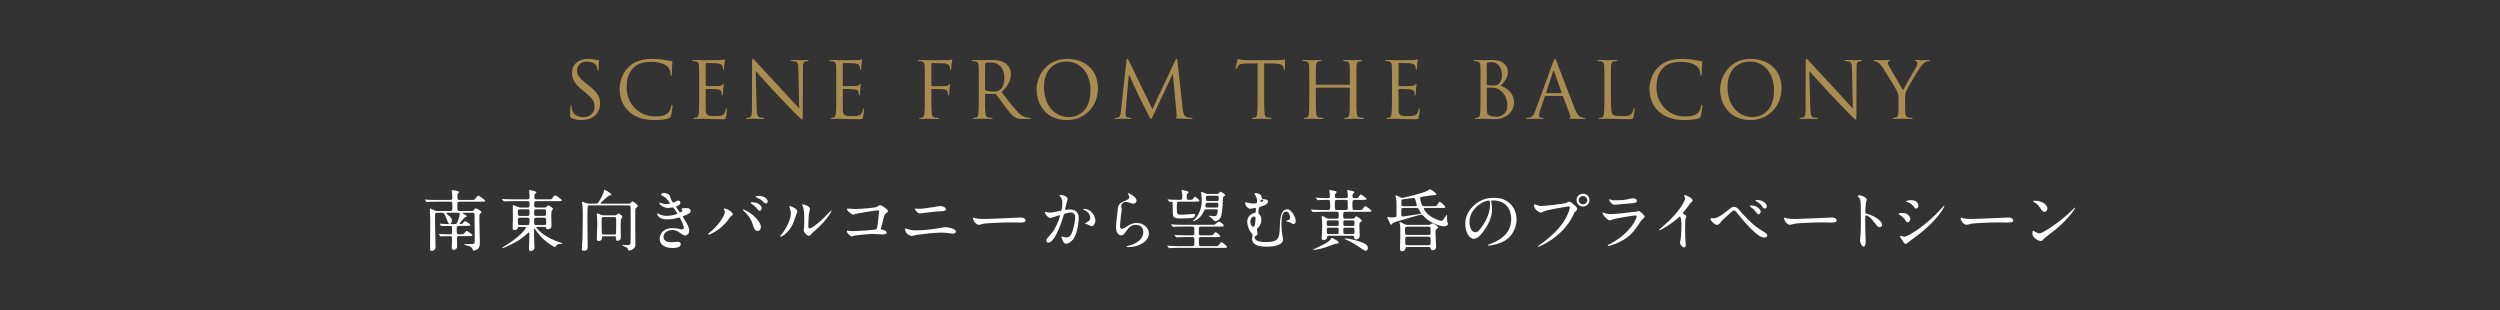 <?xml version="1.0" encoding="utf-8"?>
<!-- Generator: Adobe Illustrator 26.0.1, SVG Export Plug-In . SVG Version: 6.00 Build 0)  -->
<svg version="1.1" id="レイヤー_1" xmlns="http://www.w3.org/2000/svg" xmlns:xlink="http://www.w3.org/1999/xlink" x="0px"
	 y="0px" width="760.95px" height="94.391px" viewBox="0 0 760.95 94.391"
	 style="enable-background:new 0 0 760.95 94.391;" xml:space="preserve">
<rect x="0" y="0" width="760.95" height="94.391" fill="#333333" stroke="none"/>
<style type="text/css">
	.st0{fill:#A98D50;}
	.st1{fill:#FFFFFF;}
</style>
<g>
	<g>
		<path class="st0" d="M173.881,35.901c-0.334-0.165-0.357-0.261-0.357-0.901
			c0-1.188,0.094-2.139,0.119-2.519c0.023-0.261,0.071-0.379,0.19-0.379
			c0.142,0,0.165,0.071,0.165,0.261c0,0.213,0,0.546,0.071,0.878
			c0.356,1.758,1.924,2.423,3.516,2.423c2.279,0,3.396-1.639,3.396-3.159
			c0-1.639-0.69-2.588-2.731-4.275l-1.07-0.878
			c-2.517-2.066-3.086-3.539-3.086-5.154c0-2.542,1.899-4.275,4.916-4.275
			c0.926,0,1.616,0.096,2.21,0.238c0.452,0.094,0.64,0.119,0.83,0.119
			c0.19,0,0.237,0.046,0.237,0.165c0,0.119-0.094,0.903-0.094,2.517
			c0,0.38-0.048,0.546-0.165,0.546c-0.142,0-0.167-0.118-0.19-0.308
			c-0.023-0.286-0.165-0.926-0.309-1.188c-0.142-0.261-0.784-1.259-2.967-1.259
			c-1.639,0-2.922,1.021-2.922,2.754c0,1.355,0.619,2.21,2.898,3.991l0.665,0.523
			c2.802,2.208,3.467,3.68,3.467,5.581c0,0.974-0.38,2.779-2.018,3.943
			c-1.022,0.713-2.304,0.997-3.586,0.997
			C175.947,36.543,174.853,36.376,173.881,35.901z"/>
		<path class="st0" d="M191.479,33.977c-2.304-2.066-2.875-4.773-2.875-7.029
			c0-1.591,0.547-4.37,2.661-6.484c1.424-1.426,3.586-2.542,7.244-2.542
			c0.949,0,2.279,0.071,3.442,0.285c0.903,0.167,1.664,0.309,2.423,0.357
			c0.261,0.023,0.309,0.119,0.309,0.261c0,0.19-0.073,0.475-0.119,1.33
			c-0.046,0.784-0.046,2.091-0.071,2.446c-0.025,0.356-0.071,0.498-0.213,0.498
			c-0.167,0-0.19-0.165-0.19-0.498c0-0.926-0.38-1.9-0.997-2.423
			c-0.832-0.713-2.66-1.353-4.75-1.353c-3.159,0-4.631,0.926-5.463,1.733
			c-1.733,1.662-2.137,3.776-2.137,6.199c0,4.535,3.49,8.692,8.574,8.692
			c1.781,0,3.182-0.213,4.132-1.188c0.498-0.523,0.807-1.566,0.878-1.995
			c0.048-0.261,0.096-0.356,0.238-0.356c0.119,0,0.167,0.165,0.167,0.356
			c0,0.167-0.286,2.233-0.523,3.04c-0.142,0.452-0.192,0.499-0.619,0.69
			c-0.949,0.379-2.755,0.546-4.274,0.546
			C195.754,36.543,193.355,35.664,191.479,33.977z"/>
		<path class="st0" d="M212.807,25.142c0-3.705,0-4.37-0.048-5.129
			c-0.048-0.807-0.237-1.188-1.021-1.355c-0.19-0.046-0.594-0.071-0.809-0.071
			c-0.094,0-0.189-0.048-0.189-0.142c0-0.142,0.118-0.19,0.38-0.19
			c0.544,0,1.188,0,1.71,0.025l0.973,0.046c0.165,0,4.892,0,5.438-0.023
			c0.452-0.023,0.832-0.071,1.022-0.119c0.119-0.023,0.213-0.119,0.332-0.119
			c0.071,0,0.096,0.096,0.096,0.215c0,0.165-0.121,0.45-0.192,1.115
			c-0.023,0.238-0.071,1.283-0.118,1.568c-0.025,0.119-0.071,0.261-0.167,0.261
			c-0.142,0-0.19-0.119-0.19-0.309c0-0.165-0.023-0.569-0.142-0.855
			c-0.165-0.379-0.404-0.665-1.687-0.807c-0.402-0.046-2.991-0.071-3.253-0.071
			c-0.094,0-0.142,0.071-0.142,0.238v6.555c0,0.165,0.025,0.238,0.142,0.238
			c0.309,0,3.23,0,3.776-0.048c0.571-0.048,0.903-0.096,1.116-0.332
			c0.167-0.19,0.263-0.309,0.356-0.309c0.073,0,0.121,0.048,0.121,0.19
			s-0.121,0.546-0.192,1.33c-0.046,0.475-0.094,1.355-0.094,1.52
			c0,0.19,0,0.452-0.165,0.452c-0.119,0-0.167-0.094-0.167-0.213
			c0-0.238,0-0.475-0.094-0.784c-0.094-0.332-0.309-0.736-1.235-0.832
			c-0.64-0.071-2.992-0.119-3.396-0.119c-0.119,0-0.167,0.073-0.167,0.167v2.091
			c0,0.807-0.023,3.563,0,4.061c0.071,1.639,0.427,1.948,2.755,1.948
			c0.617,0,1.662,0,2.279-0.261c0.619-0.261,0.903-0.738,1.07-1.71
			c0.046-0.261,0.094-0.357,0.213-0.357c0.142,0,0.142,0.19,0.142,0.357
			c0,0.19-0.19,1.805-0.309,2.304c-0.167,0.617-0.356,0.617-1.282,0.617
			c-1.781,0-3.088-0.048-4.014-0.071c-0.926-0.048-1.495-0.071-1.852-0.071
			c-0.048,0-0.452,0-0.951,0.023c-0.473,0-1.021,0.048-1.376,0.048
			c-0.261,0-0.38-0.048-0.38-0.19c0-0.071,0.048-0.142,0.19-0.142
			c0.213,0,0.499-0.048,0.713-0.096c0.475-0.094,0.594-0.617,0.688-1.305
			c0.119-0.997,0.119-2.875,0.119-5.154V25.142z"/>
		<path class="st0" d="M230.311,32.98c0.048,1.947,0.285,2.565,0.926,2.755
			c0.452,0.118,0.974,0.142,1.188,0.142c0.119,0,0.19,0.048,0.19,0.142
			c0,0.142-0.142,0.19-0.427,0.19c-1.355,0-2.304-0.071-2.517-0.071
			c-0.215,0-1.212,0.071-2.281,0.071c-0.237,0-0.38-0.025-0.38-0.19
			c0-0.094,0.073-0.142,0.19-0.142c0.19,0,0.619-0.025,0.974-0.142
			c0.594-0.167,0.711-0.855,0.711-3.017l0.025-13.609
			c0-0.926,0.071-1.188,0.261-1.188c0.19,0,0.594,0.523,0.83,0.761
			c0.357,0.404,3.897,4.228,7.554,8.146c2.352,2.517,4.94,5.415,5.7,6.199
			l-0.261-12.066c-0.025-1.543-0.19-2.066-0.926-2.256
			c-0.428-0.094-0.973-0.119-1.164-0.119c-0.165,0-0.189-0.071-0.189-0.165
			c0-0.142,0.189-0.167,0.475-0.167c1.068,0,2.208,0.071,2.469,0.071
			s1.045-0.071,2.019-0.071c0.26,0,0.427,0.025,0.427,0.167
			c0,0.094-0.096,0.165-0.261,0.165c-0.119,0-0.285,0-0.571,0.071
			c-0.782,0.167-0.878,0.69-0.878,2.114l-0.046,13.918
			c0,1.568-0.048,1.685-0.213,1.685c-0.192,0-0.476-0.261-1.735-1.52
			c-0.261-0.237-3.68-3.728-6.197-6.436c-2.755-2.969-5.44-5.961-6.201-6.816
			L230.311,32.98z"/>
		<path class="st0" d="M254.538,25.142c0-3.705,0-4.37-0.048-5.129
			c-0.048-0.807-0.238-1.188-1.022-1.355c-0.189-0.046-0.594-0.071-0.807-0.071
			c-0.096,0-0.19-0.048-0.19-0.142c0-0.142,0.119-0.19,0.38-0.19
			c0.546,0,1.188,0,1.71,0.025l0.973,0.046c0.167,0,4.892,0,5.44-0.023
			c0.452-0.023,0.832-0.071,1.021-0.119c0.119-0.023,0.213-0.119,0.334-0.119
			c0.071,0,0.094,0.096,0.094,0.215c0,0.165-0.119,0.45-0.19,1.115
			c-0.025,0.238-0.071,1.283-0.119,1.568c-0.023,0.119-0.071,0.261-0.165,0.261
			c-0.142,0-0.192-0.119-0.192-0.309c0-0.165-0.022-0.569-0.142-0.855
			c-0.165-0.379-0.402-0.665-1.685-0.807c-0.404-0.046-2.992-0.071-3.253-0.071
			c-0.096,0-0.142,0.071-0.142,0.238v6.555c0,0.165,0.023,0.238,0.142,0.238
			c0.309,0,3.229,0,3.776-0.048c0.569-0.048,0.903-0.096,1.116-0.332
			c0.167-0.19,0.261-0.309,0.356-0.309c0.071,0,0.119,0.048,0.119,0.19
			s-0.119,0.546-0.19,1.33c-0.046,0.475-0.096,1.355-0.096,1.52
			c0,0.19,0,0.452-0.165,0.452c-0.119,0-0.165-0.094-0.165-0.213
			c0-0.238,0-0.475-0.096-0.784c-0.094-0.332-0.309-0.736-1.234-0.832
			c-0.642-0.071-2.994-0.119-3.397-0.119c-0.119,0-0.165,0.073-0.165,0.167v2.091
			c0,0.807-0.025,3.563,0,4.061c0.071,1.639,0.427,1.948,2.755,1.948
			c0.615,0,1.661,0,2.279-0.261c0.617-0.261,0.903-0.738,1.068-1.71
			c0.048-0.261,0.094-0.357,0.213-0.357c0.144,0,0.144,0.19,0.144,0.357
			c0,0.19-0.192,1.805-0.309,2.304c-0.167,0.617-0.356,0.617-1.283,0.617
			c-1.781,0-3.086-0.048-4.014-0.071c-0.925-0.048-1.495-0.071-1.852-0.071
			c-0.046,0-0.452,0-0.949,0.023c-0.475,0-1.021,0.048-1.376,0.048
			c-0.263,0-0.38-0.048-0.38-0.19c0-0.071,0.046-0.142,0.189-0.142
			c0.213,0,0.499-0.048,0.713-0.096c0.475-0.094,0.594-0.617,0.688-1.305
			c0.121-0.997,0.121-2.875,0.121-5.154V25.142z"/>
		<path class="st0" d="M281.494,25.142c0-3.705,0-4.37-0.048-5.129
			c-0.046-0.807-0.238-1.188-1.021-1.355c-0.19-0.046-0.594-0.071-0.807-0.071
			c-0.096,0-0.192-0.048-0.192-0.142c0-0.142,0.121-0.19,0.38-0.19
			c0.547,0,1.188,0,1.71,0.025l0.974,0.046c0.475,0.025,5.296,0,5.842-0.023
			c0.452-0.023,0.832-0.023,1.045-0.096c0.142-0.046,0.238-0.142,0.334-0.142
			c0.094,0,0.142,0.096,0.142,0.215c0,0.165-0.121,0.45-0.192,1.115
			c-0.023,0.238-0.071,1.283-0.118,1.568c-0.025,0.119-0.071,0.261-0.19,0.261
			c-0.119,0-0.165-0.119-0.165-0.285c0-0.19-0.071-0.594-0.215-0.903
			c-0.142-0.309-0.688-0.736-1.616-0.759l-3.655-0.071
			c-0.144,0-0.215,0.071-0.215,0.26v6.556c0,0.142,0.023,0.213,0.165,0.213
			l3.04-0.023c0.405,0,0.738,0,1.07-0.025c0.569-0.048,0.878-0.119,1.092-0.427
			c0.096-0.119,0.167-0.238,0.263-0.238c0.094,0,0.118,0.071,0.118,0.19
			c0,0.142-0.118,0.546-0.19,1.33c-0.048,0.475-0.094,1.426-0.094,1.591
			c0,0.213,0,0.452-0.167,0.452c-0.118,0-0.165-0.094-0.165-0.213
			c-0.023-0.238-0.048-0.571-0.144-0.855c-0.117-0.332-0.498-0.761-1.234-0.855
			c-0.594-0.071-3.182-0.071-3.587-0.071c-0.118,0-0.165,0.048-0.165,0.213v2.019
			c0,2.279,0,4.156,0.119,5.154c0.071,0.688,0.213,1.211,0.926,1.305
			c0.332,0.048,0.855,0.096,1.068,0.096c0.142,0,0.19,0.071,0.19,0.142
			c0,0.119-0.119,0.19-0.379,0.19c-1.308,0-2.803-0.071-2.922-0.071
			c-0.118,0-1.614,0.071-2.327,0.071c-0.261,0-0.38-0.048-0.38-0.19
			c0-0.071,0.048-0.142,0.19-0.142c0.213,0,0.498-0.048,0.713-0.096
			c0.475-0.094,0.592-0.617,0.688-1.305c0.119-0.997,0.119-2.875,0.119-5.154
			V25.142z"/>
		<path class="st0" d="M297.929,25.142c0-3.705,0-4.37-0.048-5.129
			c-0.048-0.807-0.237-1.188-1.021-1.355c-0.19-0.046-0.594-0.071-0.809-0.071
			c-0.094,0-0.189-0.048-0.189-0.142c0-0.142,0.118-0.19,0.38-0.19
			c1.067,0,2.564,0.071,2.683,0.071c0.261,0,2.067-0.071,2.803-0.071
			c1.495,0,3.086,0.142,4.345,1.045c0.594,0.427,1.639,1.591,1.639,3.23
			c0,1.757-0.736,3.515-2.873,5.486c1.947,2.494,3.563,4.608,4.939,6.08
			c1.283,1.353,2.304,1.614,2.898,1.71c0.452,0.071,0.784,0.071,0.926,0.071
			c0.119,0,0.215,0.071,0.215,0.142c0,0.142-0.144,0.19-0.571,0.19h-1.687
			c-1.33,0-1.924-0.119-2.541-0.452c-1.022-0.546-1.852-1.71-3.205-3.491
			c-0.999-1.307-2.115-2.898-2.59-3.515c-0.094-0.094-0.165-0.142-0.308-0.142
			l-2.922-0.048c-0.117,0-0.167,0.071-0.167,0.19v0.571
			c0,2.279,0,4.156,0.121,5.154c0.071,0.688,0.213,1.211,0.925,1.305
			c0.334,0.048,0.857,0.096,1.07,0.096c0.142,0,0.189,0.071,0.189,0.142
			c0,0.119-0.118,0.19-0.379,0.19c-1.307,0-2.803-0.071-2.921-0.071
			c-0.025,0-1.522,0.071-2.233,0.071c-0.261,0-0.38-0.048-0.38-0.19
			c0-0.071,0.048-0.142,0.19-0.142c0.213,0,0.499-0.048,0.713-0.096
			c0.475-0.094,0.594-0.617,0.688-1.305c0.119-0.997,0.119-2.875,0.119-5.154
			V25.142z M299.828,27.209c0,0.118,0.049,0.213,0.167,0.285
			c0.356,0.213,1.449,0.38,2.494,0.38c0.571,0,1.235-0.071,1.781-0.452
			c0.83-0.571,1.449-1.852,1.449-3.657c0-2.969-1.568-4.75-4.11-4.75
			c-0.711,0-1.353,0.071-1.59,0.142c-0.119,0.048-0.192,0.142-0.192,0.285V27.209
			z"/>
		<path class="st0" d="M324.862,17.922c5.344,0,9.333,3.372,9.333,8.907
			c0,5.319-3.751,9.714-9.476,9.714c-6.507,0-9.216-5.059-9.216-9.333
			C315.504,23.36,318.308,17.922,324.862,17.922z M325.36,35.639
			c2.138,0,6.556-1.234,6.556-8.146c0-5.7-3.467-8.764-7.221-8.764
			c-3.965,0-6.934,2.613-6.934,7.815C317.762,32.077,321.086,35.639,325.36,35.639z"/>
		<path class="st0" d="M359.991,33.145c0.094,0.855,0.26,2.186,1.282,2.519
			c0.688,0.213,1.307,0.213,1.543,0.213c0.119,0,0.19,0.023,0.19,0.119
			c0,0.142-0.213,0.213-0.498,0.213c-0.523,0-3.089-0.071-3.968-0.142
			c-0.546-0.048-0.665-0.119-0.665-0.238c0-0.094,0.048-0.142,0.167-0.165
			c0.118-0.025,0.142-0.428,0.096-0.855l-1.141-12.256h-0.071l-5.819,12.35
			c-0.499,1.045-0.571,1.259-0.784,1.259c-0.167,0-0.285-0.237-0.736-1.092
			c-0.619-1.164-2.66-5.273-2.779-5.511c-0.215-0.427-2.875-6.128-3.134-6.768
			h-0.096l-0.949,11.02c-0.025,0.379-0.025,0.807-0.025,1.211
			c0,0.356,0.261,0.665,0.618,0.736c0.402,0.094,0.759,0.119,0.903,0.119
			c0.093,0,0.189,0.048,0.189,0.119c0,0.165-0.142,0.213-0.427,0.213
			c-0.878,0-2.019-0.071-2.208-0.071c-0.215,0-1.355,0.071-1.996,0.071
			c-0.237,0-0.404-0.048-0.404-0.213c0-0.071,0.119-0.119,0.238-0.119
			c0.189,0,0.356,0,0.711-0.071c0.784-0.142,0.857-1.068,0.949-1.972l1.71-15.484
			c0.025-0.261,0.121-0.428,0.263-0.428c0.142,0,0.237,0.096,0.356,0.357
			l7.268,14.939l6.983-14.915c0.094-0.213,0.189-0.38,0.356-0.38
			c0.167,0,0.238,0.19,0.285,0.642L359.991,33.145z"/>
		<path class="st0" d="M384.787,29.323c0,2.279,0,4.156,0.118,5.154
			c0.071,0.688,0.213,1.211,0.928,1.305c0.331,0.048,0.854,0.096,1.067,0.096
			c0.142,0,0.192,0.071,0.192,0.142c0,0.119-0.121,0.19-0.38,0.19
			c-1.307,0-2.803-0.071-2.922-0.071c-0.118,0-1.614,0.071-2.327,0.071
			c-0.261,0-0.379-0.048-0.379-0.19c0-0.071,0.046-0.142,0.189-0.142
			c0.213,0,0.499-0.048,0.713-0.096c0.475-0.094,0.594-0.617,0.688-1.305
			c0.121-0.997,0.121-2.875,0.121-5.154V19.277l-3.516,0.046
			c-1.472,0.025-2.043,0.19-2.421,0.761c-0.263,0.404-0.334,0.569-0.405,0.736
			c-0.071,0.19-0.142,0.238-0.237,0.238c-0.073,0-0.119-0.073-0.119-0.215
			c0-0.237,0.475-2.279,0.523-2.469c0.046-0.142,0.142-0.452,0.238-0.452
			c0.165,0,0.402,0.238,1.045,0.285c0.687,0.073,1.59,0.119,1.874,0.119h8.907
			c0.761,0,1.307-0.046,1.687-0.119c0.357-0.046,0.571-0.118,0.665-0.118
			c0.119,0,0.119,0.142,0.119,0.285c0,0.713-0.071,2.352-0.071,2.612
			c0,0.215-0.071,0.309-0.167,0.309c-0.118,0-0.167-0.071-0.189-0.404l-0.025-0.261
			c-0.071-0.713-0.64-1.259-2.921-1.307l-2.992-0.046V29.323z"/>
		<path class="st0" d="M412.858,29.323c0,2.279,0,4.156,0.121,5.154
			c0.071,0.688,0.213,1.211,0.925,1.305c0.334,0.048,0.857,0.096,1.07,0.096
			c0.142,0,0.189,0.071,0.189,0.142c0,0.119-0.117,0.19-0.38,0.19
			c-1.305,0-2.802-0.071-2.919-0.071c-0.121,0-1.616,0.071-2.329,0.071
			c-0.26,0-0.38-0.048-0.38-0.19c0-0.071,0.048-0.142,0.192-0.142
			c0.213,0,0.498-0.048,0.711-0.096c0.476-0.094,0.594-0.617,0.69-1.305
			c0.118-0.997,0.118-2.875,0.118-5.154v-2.494c0-0.096-0.071-0.142-0.142-0.142
			h-10.069c-0.071,0-0.142,0.023-0.142,0.142v2.494c0,2.279,0,4.156,0.118,5.154
			c0.071,0.688,0.213,1.211,0.928,1.305c0.331,0.048,0.854,0.096,1.067,0.096
			c0.144,0,0.192,0.071,0.192,0.142c0,0.119-0.121,0.19-0.38,0.19
			c-1.307,0-2.802-0.071-2.922-0.071c-0.117,0-1.614,0.071-2.326,0.071
			c-0.263,0-0.38-0.048-0.38-0.19c0-0.071,0.046-0.142,0.189-0.142
			c0.213,0,0.499-0.048,0.713-0.096c0.475-0.094,0.594-0.617,0.688-1.305
			c0.121-0.997,0.121-2.875,0.121-5.154v-4.181c0-3.705,0-4.37-0.048-5.129
			c-0.048-0.807-0.238-1.188-1.022-1.355c-0.189-0.046-0.594-0.071-0.807-0.071
			c-0.096,0-0.19-0.048-0.19-0.142c0-0.142,0.119-0.19,0.38-0.19
			c1.068,0,2.565,0.071,2.683,0.071c0.121,0,1.616-0.071,2.329-0.071
			c0.26,0,0.38,0.048,0.38,0.19c0,0.094-0.096,0.142-0.192,0.142
			c-0.165,0-0.308,0.025-0.594,0.071c-0.64,0.119-0.83,0.523-0.878,1.355
			c-0.046,0.759-0.046,1.424-0.046,5.129v0.499c0,0.119,0.071,0.142,0.142,0.142
			h10.069c0.071,0,0.142-0.023,0.142-0.142v-0.499c0-3.705,0-4.37-0.046-5.129
			c-0.048-0.807-0.238-1.188-1.022-1.355c-0.19-0.046-0.594-0.071-0.807-0.071
			c-0.094,0-0.19-0.048-0.19-0.142c0-0.142,0.119-0.19,0.38-0.19
			c1.068,0,2.564,0.071,2.684,0.071c0.118,0,1.614-0.071,2.326-0.071
			c0.263,0,0.38,0.048,0.38,0.19c0,0.094-0.094,0.142-0.189,0.142
			c-0.167,0-0.309,0.025-0.594,0.071c-0.642,0.119-0.832,0.523-0.88,1.355
			c-0.048,0.759-0.048,1.424-0.048,5.129V29.323z"/>
		<path class="st0" d="M423.69,25.142c0-3.705,0-4.37-0.048-5.129
			c-0.046-0.807-0.238-1.188-1.021-1.355c-0.19-0.046-0.594-0.071-0.807-0.071
			c-0.096,0-0.192-0.048-0.192-0.142c0-0.142,0.121-0.19,0.38-0.19
			c0.547,0,1.188,0,1.71,0.025l0.974,0.046c0.167,0,4.892,0,5.44-0.023
			c0.45-0.023,0.83-0.071,1.021-0.119c0.118-0.023,0.213-0.119,0.332-0.119
			c0.071,0,0.094,0.096,0.094,0.215c0,0.165-0.117,0.45-0.189,1.115
			c-0.025,0.238-0.071,1.283-0.121,1.568c-0.023,0.119-0.071,0.261-0.165,0.261
			c-0.142,0-0.19-0.119-0.19-0.309c0-0.165-0.023-0.569-0.142-0.855
			c-0.167-0.379-0.404-0.665-1.685-0.807c-0.405-0.046-2.994-0.071-3.253-0.071
			c-0.096,0-0.144,0.071-0.144,0.238v6.555c0,0.165,0.023,0.238,0.144,0.238
			c0.308,0,3.229,0,3.776-0.048c0.569-0.048,0.901-0.096,1.116-0.332
			c0.165-0.19,0.26-0.309,0.356-0.309c0.071,0,0.118,0.048,0.118,0.19
			s-0.118,0.546-0.189,1.33c-0.048,0.475-0.096,1.355-0.096,1.52
			c0,0.19,0,0.452-0.167,0.452c-0.118,0-0.165-0.094-0.165-0.213
			c0-0.238,0-0.475-0.094-0.784c-0.096-0.332-0.309-0.736-1.235-0.832
			c-0.642-0.071-2.992-0.119-3.397-0.119c-0.118,0-0.165,0.073-0.165,0.167v2.091
			c0,0.807-0.023,3.563,0,4.061c0.071,1.639,0.428,1.948,2.755,1.948
			c0.617,0,1.662,0,2.281-0.261c0.615-0.261,0.901-0.738,1.067-1.71
			c0.048-0.261,0.096-0.357,0.215-0.357c0.142,0,0.142,0.19,0.142,0.357
			c0,0.19-0.19,1.805-0.309,2.304c-0.165,0.617-0.356,0.617-1.282,0.617
			c-1.781,0-3.088-0.048-4.014-0.071c-0.926-0.048-1.497-0.071-1.852-0.071
			c-0.046,0-0.452,0-0.949,0.023c-0.476,0-1.022,0.048-1.378,0.048
			c-0.261,0-0.38-0.048-0.38-0.19c0-0.071,0.048-0.142,0.19-0.142
			c0.213,0,0.498-0.048,0.713-0.096c0.475-0.094,0.592-0.617,0.688-1.305
			c0.119-0.997,0.119-2.875,0.119-5.154V25.142z"/>
		<path class="st0" d="M450.646,25.142c0-3.705,0-4.37-0.046-5.129
			c-0.048-0.807-0.238-1.188-1.021-1.355c-0.192-0.046-0.594-0.071-0.809-0.071
			c-0.094,0-0.19-0.048-0.19-0.142c0-0.142,0.119-0.19,0.38-0.19
			c1.068,0,2.565,0.071,2.684,0.071c0.569,0,1.495-0.071,2.588-0.071
			c3.894,0,4.75,2.375,4.75,3.563c0,1.948-1.116,3.111-2.233,4.275
			c1.757,0.546,4.108,2.233,4.108,5.011c0,2.541-1.995,5.177-6.057,5.177
			c-0.26,0-1.021-0.048-1.71-0.071c-0.688-0.048-1.353-0.071-1.447-0.071
			c-0.048,0-0.452,0-0.951,0.023c-0.475,0-1.022,0.048-1.378,0.048
			c-0.26,0-0.38-0.048-0.38-0.19c0-0.071,0.049-0.142,0.192-0.142
			c0.213,0,0.498-0.048,0.711-0.096c0.476-0.094,0.594-0.617,0.69-1.305
			c0.118-0.997,0.118-2.875,0.118-5.154V25.142z M452.546,25.664
			c0,0.167,0.048,0.215,0.165,0.261c0.144,0.025,0.572,0.096,1.45,0.096
			c1.33,0,1.662-0.048,2.162-0.619c0.498-0.569,0.854-1.424,0.854-2.398
			c0-1.972-0.878-4.085-3.205-4.085c-0.261,0-0.759,0.025-1.14,0.119
			c-0.213,0.048-0.286,0.119-0.286,0.261V25.664z M452.546,28.182
			c0,1.829,0,4.775,0.023,5.131c0.071,1.164,0.071,1.497,0.809,1.852
			c0.642,0.309,1.662,0.356,2.089,0.356c1.283,0,3.349-0.688,3.349-3.372
			c0-1.424-0.475-3.49-2.304-4.749c-0.807-0.547-1.401-0.619-1.97-0.69
			c-0.309-0.048-1.497-0.048-1.852-0.048c-0.096,0-0.144,0.048-0.144,0.167V28.182z
			"/>
		<path class="st0" d="M472.758,18.848c0.286-0.784,0.38-0.926,0.523-0.926
			c0.144,0,0.238,0.119,0.523,0.855c0.357,0.903,4.085,10.711,5.536,14.322
			c0.854,2.114,1.543,2.493,2.041,2.636c0.356,0.118,0.713,0.142,0.949,0.142
			c0.142,0,0.238,0.023,0.238,0.142c0,0.142-0.213,0.19-0.475,0.19
			c-0.357,0-2.089,0-3.728-0.048c-0.452-0.023-0.713-0.023-0.713-0.165
			c0-0.096,0.071-0.144,0.165-0.167c0.142-0.048,0.285-0.261,0.142-0.642
			l-2.208-5.842c-0.046-0.094-0.096-0.142-0.213-0.142h-5.106
			c-0.121,0-0.192,0.071-0.238,0.19l-1.426,4.203
			c-0.213,0.594-0.331,1.164-0.331,1.591c0,0.476,0.498,0.69,0.901,0.69h0.237
			c0.167,0,0.238,0.048,0.238,0.142c0,0.142-0.142,0.19-0.356,0.19
			c-0.571,0-1.593-0.071-1.852-0.071c-0.261,0-1.568,0.071-2.684,0.071
			c-0.309,0-0.452-0.048-0.452-0.19c0-0.094,0.096-0.142,0.213-0.142
			c0.167,0,0.499-0.025,0.69-0.048c1.092-0.142,1.568-1.045,1.995-2.233
			L472.758,18.848z M475.229,28.349c0.119,0,0.119-0.071,0.096-0.167l-2.258-6.412
			c-0.117-0.356-0.237-0.356-0.356,0l-2.091,6.412
			c-0.046,0.119,0,0.167,0.071,0.167H475.229z"/>
		<path class="st0" d="M490.334,29.369c0,3.491,0.094,5.011,0.523,5.44
			c0.38,0.379,0.997,0.546,2.85,0.546c1.259,0,2.304-0.023,2.873-0.713
			c0.309-0.38,0.547-0.974,0.618-1.424c0.025-0.19,0.071-0.309,0.213-0.309
			c0.119,0,0.142,0.094,0.142,0.356s-0.165,1.687-0.356,2.375
			c-0.167,0.546-0.238,0.642-1.497,0.642c-1.71,0-2.944-0.048-3.943-0.071
			c-0.996-0.048-1.732-0.071-2.421-0.071c-0.096,0-0.498,0.023-0.974,0.023
			c-0.475,0.023-0.997,0.048-1.353,0.048c-0.261,0-0.38-0.048-0.38-0.19
			c0-0.071,0.048-0.142,0.19-0.142c0.213,0,0.498-0.048,0.713-0.096
			c0.475-0.094,0.592-0.617,0.688-1.305c0.119-0.997,0.119-2.875,0.119-5.154
			v-4.181c0-3.705,0-4.37-0.048-5.129c-0.046-0.807-0.238-1.188-1.021-1.355
			c-0.19-0.046-0.594-0.071-0.807-0.071c-0.096,0-0.192-0.048-0.192-0.142
			c0-0.142,0.121-0.19,0.38-0.19c1.07,0,2.567,0.071,2.684,0.071
			c0.119,0,1.852-0.071,2.565-0.071c0.261,0,0.379,0.048,0.379,0.19
			c0,0.094-0.094,0.142-0.189,0.142c-0.167,0-0.499,0.025-0.784,0.071
			c-0.688,0.119-0.88,0.523-0.926,1.355c-0.048,0.759-0.048,1.424-0.048,5.129
			V29.369z"/>
		<path class="st0" d="M504.942,33.977c-2.304-2.066-2.875-4.773-2.875-7.029
			c0-1.591,0.546-4.37,2.66-6.484c1.426-1.426,3.586-2.542,7.244-2.542
			c0.949,0,2.279,0.071,3.444,0.285c0.901,0.167,1.662,0.309,2.423,0.357
			c0.26,0.023,0.309,0.119,0.309,0.261c0,0.19-0.073,0.475-0.121,1.33
			c-0.046,0.784-0.046,2.091-0.071,2.446c-0.023,0.356-0.071,0.498-0.213,0.498
			c-0.167,0-0.189-0.165-0.189-0.498c0-0.926-0.38-1.9-0.999-2.423
			c-0.832-0.713-2.66-1.353-4.75-1.353c-3.158,0-4.63,0.926-5.461,1.733
			c-1.735,1.662-2.137,3.776-2.137,6.199c0,4.535,3.49,8.692,8.573,8.692
			c1.781,0,3.182-0.213,4.132-1.188c0.499-0.523,0.809-1.566,0.88-1.995
			c0.048-0.261,0.094-0.356,0.237-0.356c0.121,0,0.167,0.165,0.167,0.356
			c0,0.167-0.284,2.233-0.523,3.04c-0.142,0.452-0.19,0.499-0.617,0.69
			c-0.951,0.379-2.755,0.546-4.275,0.546
			C509.216,36.543,506.818,35.664,504.942,33.977z"/>
		<path class="st0" d="M532.919,17.922c5.344,0,9.335,3.372,9.335,8.907
			c0,5.319-3.754,9.714-9.477,9.714c-6.508,0-9.214-5.059-9.214-9.333
			C523.562,23.36,526.364,17.922,532.919,17.922z M533.418,35.639
			c2.137,0,6.555-1.234,6.555-8.146c0-5.7-3.468-8.764-7.22-8.764
			c-3.968,0-6.937,2.613-6.937,7.815C525.817,32.077,529.143,35.639,533.418,35.639z"/>
		<path class="st0" d="M551.018,32.98c0.046,1.947,0.285,2.565,0.925,2.755
			c0.452,0.118,0.974,0.142,1.188,0.142c0.121,0,0.192,0.048,0.192,0.142
			c0,0.142-0.142,0.19-0.428,0.19c-1.353,0-2.304-0.071-2.517-0.071
			c-0.215,0-1.211,0.071-2.281,0.071c-0.237,0-0.38-0.025-0.38-0.19
			c0-0.094,0.073-0.142,0.192-0.142c0.189,0,0.617-0.025,0.974-0.142
			c0.594-0.167,0.711-0.855,0.711-3.017l0.025-13.609
			c0-0.926,0.071-1.188,0.26-1.188c0.192,0,0.594,0.523,0.832,0.761
			c0.356,0.404,3.895,4.228,7.552,8.146c2.352,2.517,4.94,5.415,5.7,6.199
			l-0.26-12.066c-0.025-1.543-0.192-2.066-0.928-2.256
			c-0.427-0.094-0.973-0.119-1.163-0.119c-0.167,0-0.19-0.071-0.19-0.165
			c0-0.142,0.19-0.167,0.475-0.167c1.07,0,2.208,0.071,2.471,0.071
			c0.26,0,1.045-0.071,2.018-0.071c0.261,0,0.428,0.025,0.428,0.167
			c0,0.094-0.096,0.165-0.263,0.165c-0.117,0-0.284,0-0.569,0.071
			c-0.784,0.167-0.878,0.69-0.878,2.114l-0.048,13.918
			c0,1.568-0.048,1.685-0.213,1.685c-0.19,0-0.475-0.261-1.733-1.52
			c-0.263-0.237-3.682-3.728-6.199-6.436c-2.755-2.969-5.438-5.961-6.199-6.816
			L551.018,32.98z"/>
		<path class="st0" d="M577.88,30.059c0-1.283-0.238-1.806-0.547-2.494
			c-0.165-0.38-3.348-5.605-4.178-6.839c-0.594-0.88-1.188-1.474-1.616-1.758
			c-0.357-0.238-0.809-0.38-1.022-0.38c-0.118,0-0.237-0.048-0.237-0.165
			c0-0.096,0.094-0.167,0.308-0.167c0.452,0,2.233,0.071,2.352,0.071
			c0.165,0,1.068-0.071,1.996-0.071c0.26,0,0.308,0.071,0.308,0.167
			c0,0.094-0.142,0.118-0.357,0.213c-0.189,0.094-0.308,0.237-0.308,0.427
			c0,0.286,0.119,0.571,0.308,0.926c0.38,0.69,3.943,6.818,4.37,7.506
			c0.451-0.997,3.468-6.199,3.943-6.983c0.309-0.498,0.405-0.901,0.405-1.211
			c0-0.332-0.096-0.594-0.38-0.665c-0.213-0.071-0.356-0.119-0.356-0.238
			c0-0.094,0.142-0.142,0.379-0.142c0.617,0,1.378,0.071,1.568,0.071
			c0.142,0,1.852-0.071,2.302-0.071c0.167,0,0.309,0.048,0.309,0.142
			c0,0.119-0.118,0.19-0.309,0.19c-0.26,0-0.711,0.096-1.092,0.332
			c-0.475,0.286-0.736,0.571-1.259,1.212c-0.784,0.949-4.108,6.53-4.537,7.552
			c-0.356,0.855-0.356,1.591-0.356,2.375v2.043c0,0.379,0,1.378,0.071,2.375
			c0.048,0.688,0.261,1.211,0.974,1.305c0.332,0.048,0.855,0.096,1.068,0.096
			c0.142,0,0.19,0.071,0.19,0.142c0,0.119-0.119,0.19-0.38,0.19
			c-1.305,0-2.802-0.071-2.921-0.071s-1.616,0.071-2.327,0.071
			c-0.261,0-0.38-0.048-0.38-0.19c0-0.071,0.046-0.142,0.19-0.142
			c0.213,0,0.499-0.048,0.713-0.096c0.475-0.094,0.688-0.617,0.736-1.305
			c0.071-0.997,0.071-1.996,0.071-2.375V30.059z"/>
	</g>
</g>
<g>
	<g>
		<g>
			<path class="st1" d="M136.263,64.758c-0.286,0-0.469,0-0.469,0.101
				c0,0.102,0.162,0.225,0.347,0.368c1.408,1.061,1.408,1.529,1.408,1.917
				c0,0.592-0.327,1.02-0.633,1.02c-0.408,0-0.511-0.326-0.838-1.162
				c-0.856-2.245-1.04-2.245-1.693-2.245h-1.306c-0.612,0-0.653,0.286-0.653,0.673
				v2.531c0,1.04,0.144,6.815,0.144,7.324c0,0.653-0.694,1.102-1.144,1.102
				c-0.529,0-0.529-0.45-0.529-0.694c0-1.142,0.06-6.202,0.06-7.243
				c0-2.081,0-2.326-0.102-4.06c0-0.122-0.04-0.613-0.04-0.714
				c0-0.083,0-0.205,0.082-0.205c0.203,0,0.917,0.367,1.306,0.572
				c0.326,0.184,0.549,0.184,0.876,0.184h4c0.612,0,0.612-0.164,0.612-1.572
				c0-0.917,0-1.265-0.572-1.265h-4.162c-1.795,0-2.387,0.041-2.592,0.061
				c-0.06,0-0.367,0.041-0.428,0.041c-0.061,0-0.101-0.041-0.184-0.122
				l-0.387-0.469c-0.082-0.083-0.082-0.102-0.082-0.144
				c0-0.02,0.02-0.04,0.061-0.04c0.144,0,0.775,0.081,0.898,0.081
				c1,0.061,1.858,0.061,2.816,0.061h4.02c0.592,0,0.592-0.408,0.592-0.572
				c0-0.367,0-0.856-0.041-1.203c-0.021-0.183-0.144-0.959-0.144-1.101
				c0-0.122,0.122-0.122,0.205-0.122c0.02,0,2.04,0.223,2.04,0.592
				c0,0.142-0.061,0.203-0.265,0.387c-0.205,0.183-0.225,0.245-0.225,0.531
				c0,1.347,0,1.489,0.592,1.489h3.55c0.917,0,1.02,0,1.265-0.347
				c0.633-0.836,0.693-0.939,0.917-0.939c0.388,0,2.142,1.347,2.142,1.531
				c0,0.286-0.407,0.286-1.101,0.286h-6.774c-0.633,0-0.633,0.245-0.633,1.203
				c0,1.469,0,1.633,0.613,1.633h3.815c0.306,0,0.407-0.041,0.592-0.266
				c0.387-0.489,0.428-0.55,0.592-0.55c0.285,0,1.734,0.795,1.734,1.164
				c0,0.183-0.061,0.223-0.367,0.428c-0.203,0.122-0.246,0.306-0.246,0.673
				c0,0.183-0.02,1.041-0.02,1.225c0.02,1.081,0.144,5.876,0.144,6.855
				c0,0.858-0.102,1.674-0.735,2.122c-0.326,0.225-0.836,0.388-1.142,0.388
				c-0.203,0-0.223-0.021-0.326-0.408c-0.083-0.347-0.654-0.797-0.858-0.858
				c-0.122-0.02-1.509-0.448-1.529-0.469c-0.122-0.04-0.122-0.142-0.122-0.162
				c0-0.083,0.101-0.102,0.182-0.102c0.327,0,1.816,0.041,2.102,0.02
				c0.653-0.04,0.876-0.101,0.876-0.959c0-1.142-0.06-6.243-0.06-7.284
				c0-1.101,0-1.284-0.633-1.284h-2.714c-0.142,0-0.306,0-0.306,0.101
				c0,0.124,0.632,0.45,0.816,0.531c0.407,0.205,0.45,0.286,0.45,0.388
				c0,0.164-0.063,0.184-0.511,0.387c-0.286,0.144-0.388,0.266-1.367,1.491
				c-0.265,0.326-0.307,0.367-0.307,0.448c0,0.041,0.043,0.102,0.185,0.102
				c0.55,0,0.632-0.061,0.734-0.164c0.122-0.102,0.612-0.734,0.755-0.734
				c0.265,0,1.612,0.917,1.612,1.162c0,0.286-0.408,0.286-1.101,0.286h-2.43
				c-0.612,0-0.612,0.367-0.612,1.142c0,1.286,0,1.45,1,1.428
				c0.917,0,1.02,0,1.306-0.326c0.489-0.612,0.531-0.694,0.714-0.694
				c0.266,0,1.775,1.061,1.775,1.286c0,0.286-0.408,0.286-1.102,0.286h-2.979
				c-0.225,0-0.653,0-0.653,0.531c0,0.408,0.061,2.243,0.061,2.612
				c0,0.754-0.673,1.04-1.101,1.04c-0.083,0-0.532-0.02-0.532-0.693
				c0-0.266,0.083-2.102,0.083-2.489c0-0.816,0-1-0.572-1
				c-1.407,0-2.04,0.04-2.202,0.04c-0.083,0-0.572,0.061-0.613,0.061
				c-0.061,0-0.101-0.04-0.184-0.142l-0.387-0.469
				c-0.083-0.081-0.083-0.102-0.083-0.122c0-0.041,0.02-0.041,0.061-0.041
				c0.144,0,0.775,0.061,0.917,0.061c0.797,0.041,1.735,0.061,2.531,0.061
				c0.55,0,0.55-0.122,0.55-1.387c0-1.183-0.02-1.183-0.979-1.183
				c-0.674,0-1.55,0.02-1.858,0.061c-0.06,0-0.265,0.041-0.304,0.041
				c-0.063,0-0.102-0.061-0.185-0.144l-0.387-0.468
				c-0.041-0.061-0.083-0.102-0.083-0.124c0-0.04,0.021-0.061,0.063-0.061
				c0.142,0,0.774,0.082,0.896,0.082c1.001,0.061,1.858,0.061,2.797,0.061h0.775
				c0.633,0,0.673-0.102,1.081-1.081c0.203-0.511,0.511-1.55,0.511-2.02
				c0-0.347-0.245-0.347-0.552-0.347H136.263z"/>
			<path class="st1" d="M157.979,69.062c-0.326,0-0.347,0.122-0.367,0.347
				c-0.061,0.428-0.653,0.592-1.02,0.592c-0.327,0-0.552-0.061-0.552-0.612
				c0-0.245,0.083-2.408,0.083-2.856c0-0.613-0.041-3.367-0.041-3.939
				c0-0.101,0-0.162,0.081-0.162c0.102,0,0.552,0.162,0.919,0.326
				c0.653,0.286,0.939,0.408,1.511,0.408h1.999c0.225,0,0.592,0,0.592-0.612
				c0-1.083,0-1.327-0.653-1.327h-4.081c-1.795,0-2.387,0.021-2.57,0.041
				c-0.083,0.02-0.367,0.061-0.449,0.061c-0.06,0-0.102-0.061-0.162-0.142
				l-0.408-0.469c-0.081-0.083-0.081-0.102-0.081-0.122
				c0-0.041,0.02-0.061,0.081-0.061c0.122,0,0.755,0.061,0.898,0.081
				c0.999,0.041,1.836,0.061,2.795,0.061h3.979c0.592,0,0.653-0.225,0.653-0.755
				c0-0.286-0.122-1.57-0.122-1.836c0-0.223,0.041-0.284,0.184-0.284
				c0.061,0,1.061,0.284,1.408,0.387c0.592,0.164,0.612,0.266,0.612,0.388
				c0,0.122-0.469,0.469-0.509,0.55c-0.063,0.142-0.102,0.286-0.102,0.898
				c0,0.469,0.061,0.653,0.673,0.653h3.632c0.856,0,0.959,0,1.184-0.367
				c0.489-0.836,0.653-0.836,0.797-0.836c0.407,0,2.06,1.265,2.06,1.468
				c0,0.286-0.407,0.286-1.101,0.286h-6.57c-0.735,0-0.735,0.122-0.735,1.367
				c0,0.266,0.063,0.572,0.592,0.572h2.489c0.368,0,0.469,0,0.694-0.266
				c0.286-0.306,0.367-0.387,0.511-0.387c0.245,0,1.45,0.795,1.45,1.061
				c0,0.122-0.41,0.55-0.43,0.673c-0.061,0.184-0.102,0.878-0.102,1.081
				c0,0.552,0.041,3.041,0.041,3.55c0,0.878-1.102,0.878-1.184,0.878
				c-0.428,0-0.448-0.184-0.469-0.469c-0.02-0.225-0.081-0.225-0.592-0.225
				h-2.121c-0.102,0-0.245,0-0.245,0.144c0,0.162,2.202,3.02,7.385,4.651
				c0.509,0.164,0.572,0.184,0.572,0.245c0,0.083-0.041,0.122-0.144,0.122
				c-0.735,0-1.489,0-1.876,0.714c-0.102,0.205-0.144,0.266-0.266,0.266
				c-0.184,0-2.714-1.428-4.468-3.408c-0.836-0.937-1.203-1.489-1.592-2.101
				c-0.061-0.081-0.081-0.142-0.164-0.142c-0.102,0-0.102,0.122-0.102,0.203
				c0,0.265-0.02,1.367-0.02,1.592c0,0.592,0.122,3.693,0.122,3.937
				c0,0.327-0.04,0.572-0.367,0.836c-0.142,0.102-0.45,0.306-0.755,0.306
				c-0.489,0-0.55-0.407-0.55-0.673c0-0.122,0.122-3.265,0.122-3.856
				c0-1.061,0-1.183-0.164-1.183c-0.061,0-1.06,0.898-1.203,1.02
				c-2.164,1.919-6.346,3.775-6.795,3.775c-0.04,0-0.101,0-0.101-0.081
				c0-0.102,0.917-0.653,1.203-0.816c2.387-1.428,4.856-3.592,5.489-4.468
				c0.203-0.286,0.57-0.797,0.57-0.899c0-0.184-0.164-0.184-0.346-0.184H157.979
				z M160.53,65.717c0.653,0,0.653-0.225,0.653-1.245
				c0-0.531-0.041-0.755-0.653-0.755h-2.265c-0.612,0-0.653,0.245-0.653,0.755
				c0,1.04,0.02,1.245,0.673,1.245H160.53z M158.285,66.247
				c-0.265,0-0.653,0.02-0.653,0.57c0,1.653,0,1.694,0.653,1.694h2.205
				c0.632,0,0.693-0.164,0.693-1.347c0-0.632-0.021-0.917-0.673-0.917H158.285z
				 M163.244,63.717c-0.633,0-0.674,0.164-0.674,1.183
				c0,0.612,0.041,0.816,0.654,0.816h2.346c0.653,0,0.653-0.142,0.653-1.183
				c0-0.572,0-0.817-0.653-0.817H163.244z M165.57,68.512
				c0.673,0,0.673-0.306,0.673-0.917c0-1.041,0-1.347-0.694-1.347h-2.304
				c-0.674,0-0.674,0.326-0.674,0.898c0,1.203,0,1.367,0.674,1.367H165.57z"/>
			<path class="st1" d="M181.144,61.983c0.674,0,0.797-0.102,1.144-0.592
				c0.509-0.714,1.388-2.57,1.511-3.081c0.081-0.387,0.101-0.57,0.245-0.57
				c0.081,0,1.428,0.836,1.509,0.898c0.101,0.081,0.55,0.387,0.55,0.592
				c0,0.162-0.061,0.183-0.572,0.245c-0.387,0.061-2.734,2.265-2.734,2.346
				c0,0.164,0.122,0.164,0.327,0.164h8.284c0.387,0,0.551-0.142,0.673-0.306
				c0.245-0.327,0.326-0.408,0.428-0.408c0.225,0,1.673,1.122,1.673,1.408
				c0,0.101-0.122,0.203-0.162,0.245c-0.511,0.408-0.633,0.509-0.654,1.162
				c-0.02,0.592-0.02,1-0.02,4.775c0,0.775,0.063,4.612,0.063,5.488
				c0,0.714-0.205,1.164-0.838,1.55c-0.203,0.124-0.693,0.368-1,0.368
				c-0.162,0-0.367-0.061-0.407-0.225c-0.102-0.428-0.122-0.511-0.287-0.633
				c-0.203-0.142-1.468-0.612-1.468-0.775c0-0.102,0.183-0.102,0.225-0.102
				c0.184,0,1.04,0.083,1.243,0.083c1.061,0,1.061-0.205,1.061-1.755
				c0-0.57,0.041-3.284,0.041-3.896c0-0.775-0.02-4.734-0.02-5.509
				c0-0.694,0-0.939-0.633-0.939h-11.752c-0.245,0-0.529,0-0.653,0.245
				c-0.122,0.245-0.122,3.284-0.122,3.876c0,1.205,0.081,7.101,0.081,8.427
				c0,0.572,0,1.245-1.203,1.245c-0.45,0-0.572-0.122-0.572-0.469
				c0-0.815,0.122-2.101,0.185-2.917c0.04-0.693,0.102-7.304,0.102-7.447
				c0-0.653,0-1.898-0.102-2.979c-0.02-0.144-0.164-0.858-0.164-1
				c0-0.041,0.041-0.083,0.101-0.083c0.246,0,0.592,0.164,1.144,0.388
				c0.367,0.164,0.775,0.183,1.122,0.183H181.144z M183.736,71.919
				c-0.509,0-0.509,0.061-0.509,0.572c0,0.572-0.469,0.856-1.021,0.856
				c-0.407,0-0.549-0.142-0.549-0.57c0-0.102,0.142-3.693,0.142-4.387
				c0-0.225,0.02-0.959-0.041-2.02c0-0.164-0.122-0.919-0.122-1.081
				c0-0.184,0.061-0.327,0.245-0.327c0.203,0,1.122,0.469,1.347,0.511
				c0.245,0.061,0.407,0.061,0.572,0.061h3.284c0.245,0,0.448,0,0.57-0.122
				c0.307-0.286,0.43-0.408,0.572-0.408c0.265,0,1.223,0.633,1.223,0.979
				c0,0.144-0.448,0.735-0.489,0.878c-0.04,0.144-0.04,1.795-0.04,2.081
				c0,0.45,0.04,2.694,0.04,3.183c0,0.408,0,1.142-1.04,1.142
				c-0.469,0-0.469-0.102-0.469-1c0-0.347-0.225-0.347-0.408-0.347H183.736z
				 M186.9,71.388c0.162,0,0.469,0,0.572-0.245
				c0.08-0.245,0.08-3.243,0.08-3.61c0-1.306,0-1.469-0.612-1.469h-3.203
				c-0.612,0-0.612,0.326-0.612,0.878c0,0.284,0,3.957,0.102,4.202
				s0.387,0.245,0.572,0.245H186.9z"/>
			<path class="st1" d="M203.844,59.575c0.346,1.245,0.917,2.102,1.061,2.102
				c0.08,0,0.427-0.083,0.794-0.327c0.41-0.245,0.469-0.284,0.714-0.284
				c0.41,0,0.694,0.265,0.694,0.612c0,0.326-0.265,0.795-0.876,1
				c-0.063,0.02-0.489,0.183-0.489,0.245c0.142,0.245,1.06,1.714,1.243,1.714
				c0.083,0,0.734-0.225,0.734-0.572c0-0.081-0.265-0.367-0.265-0.448
				c0-0.164,0.205-0.185,0.286-0.205c0.735-0.061,1.142-0.102,1.265-0.102
				c0.674,0,1.203,0.327,1.203,0.898c0,0.286-0.04,0.755-1.795,1.388
				c-0.529,0.184-0.592,0.225-0.592,0.306c0,0.102,0.021,0.142,0.654,1.142
				c0.999,1.55,1.306,2.449,1.306,3.203c0,0.836-0.654,1.408-1.183,1.408
				c-0.511,0-0.654-0.102-1.98-1.02c-0.795-0.552-1.489-0.613-1.979-0.613
				c-1.836,0-2.693,1.183-2.693,2.102c0,1.509,1.795,1.612,2.324,1.612
				c0.327,0,1.694-0.142,1.98-0.142c0.245,0,0.959,0.081,0.959,0.734
				c0,1.164-2.142,1.164-2.387,1.164c-0.592,0-4.02,0-4.02-2.858
				c0-1.182,0.878-3.203,3.959-3.203c0.755,0,1.142,0.083,1.959,0.246
				c0.572,0.122,0.754,0.122,0.898,0.122c0.306,0,0.531-0.102,0.531-0.43
				c0-0.407-0.306-1.326-0.919-2.509c-0.304-0.592-0.326-0.653-0.509-0.653
				c-0.122,0-0.898,0.225-1.061,0.266c-0.856,0.203-1.531,0.306-2.448,0.306
				c-1.225,0-2.061-0.164-2.693-0.775c-0.327-0.327-0.491-0.714-0.491-0.878
				c0-0.142,0.102-0.203,0.184-0.203c0.102,0,0.552,0.326,0.653,0.367
				c0.673,0.306,1.43,0.408,2.144,0.408c1.61,0,3.161-0.531,3.161-0.653
				c0-0.122-1.141-1.919-1.387-1.919c-0.041,0-1.122,0.183-1.326,0.183
				c-1.592,0-2.795-1.101-2.795-1.489c0-0.061,0.04-0.162,0.162-0.162
				c0.082,0,0.469,0.162,0.532,0.183c0.673,0.223,0.917,0.284,1.407,0.284
				c0.491,0,1.205-0.101,1.205-0.245c0-0.061-1.102-1.673-2.082-2.162
				c-0.592-0.286-0.673-0.306-0.673-0.45c0-0.203,0.388-0.55,0.795-0.55
				C202.456,58.718,203.659,58.963,203.844,59.575z"/>
			<path class="st1" d="M220.422,63.9c-0.122-0.183-0.142-0.223-0.142-0.284
				c0-0.102,0.081-0.124,0.183-0.124c1.081,0,2.59,1.205,2.59,1.735
				c0,0.184-0.102,0.245-0.367,0.428c-0.306,0.183-0.428,0.387-0.836,0.959
				c-2.469,3.531-5.896,4.815-6.182,4.815c-0.122,0-0.164-0.102-0.164-0.142
				c0-0.083,0.061-0.144,0.572-0.552c3.142-2.612,4.57-5.427,4.57-6.161
				C220.646,64.247,220.544,64.084,220.422,63.9z M226.278,63.758
				c0.101,0,1.02,0.367,2.04,1.061c1.449,1,3.284,2.917,3.284,4.284
				c0,0.306-0.142,1.183-1.018,1.183c-0.735,0-1.082-0.734-1.408-1.795
				c-0.45-1.388-0.817-2.225-2.122-3.633c-0.142-0.142-0.919-0.856-0.919-0.917
				C226.134,63.839,226.175,63.758,226.278,63.758z M231.868,63.35
				c0,0.347-0.245,0.795-0.592,0.795c-0.286,0-0.448-0.122-1.081-0.898
				c-0.306-0.387-0.449-0.509-1.43-1.223c-0.203-0.144-0.304-0.205-0.304-0.286
				s0.162-0.183,0.347-0.183C231.215,61.555,231.868,62.963,231.868,63.35z
				 M233.663,61.33c0,0.245-0.164,0.592-0.511,0.592
				c-0.427,0-0.651-0.265-1.061-0.734c-0.326-0.347-1.162-0.836-1.835-1.083
				c-0.205-0.061-0.265-0.142-0.265-0.203c0-0.164,0.509-0.286,0.754-0.286
				C233.255,59.616,233.663,60.942,233.663,61.33z"/>
			<path class="st1" d="M241.303,68.206c-1.223,2.653-3.366,3.876-3.775,3.876
				c-0.081,0-0.102-0.061-0.102-0.102c0-0.162,0.654-0.876,0.816-1.081
				c2.245-3.081,2.469-5.304,2.469-5.977c0-0.531-0.02-0.755-0.347-1.755
				c-0.04-0.142-0.081-0.266-0.081-0.367c0-0.061,0.02-0.102,0.101-0.102
				c0.144,0,2.307,0.694,2.307,1.734C242.692,64.492,241.651,67.431,241.303,68.206z
				 M244.609,70.104c0-0.102,0.102-0.633,0.122-0.735
				c0.061-0.387,0.081-1.999,0.081-2.509c0-2.489-0.245-3.326-0.388-3.835
				c-0.04-0.102-0.265-0.633-0.265-0.735c0-0.081,0.083-0.102,0.122-0.102
				c0.102,0,2.245,0.368,2.245,1.43c0,0.245-0.286,1.306-0.327,1.529
				c-0.081,0.552-0.162,3.02-0.162,3.694c0,0.265,0.02,0.673,0.387,0.673
				c0.612,0,2.489-1.347,4.448-3.326c0.347-0.347,2.081-2.183,2.164-2.183
				c0.04,0,0.081,0.041,0.081,0.081c0,0.164-1.184,2.694-4.754,5.836
				c-1.061,0.917-1.265,1.122-1.408,1.306c-0.346,0.387-0.531,0.531-0.673,0.55
				C245.69,71.879,244.609,70.674,244.609,70.104z"/>
			<path class="st1" d="M260.289,63.616c1.836,0,6.183-0.368,6.632-0.653
				c0.734-0.491,0.815-0.531,1-0.531c0.407,0,2.367,1.306,2.367,1.836
				c0,0.183-0.063,0.245-0.694,0.714c-0.367,0.265-0.45,0.57-1.144,3.407
				c-0.04,0.184-0.326,1.081-0.326,1.203c0,0.266,0.184,0.286,0.491,0.347
				c0.509,0.081,1.263,0.347,1.263,0.858c0,0.55-0.937,0.55-1.101,0.55
				c-0.509,0-2.774-0.144-3.243-0.144c-1.266,0-5.142,0.43-5.468,0.511
				c-0.122,0.02-0.634,0.245-0.735,0.245c-0.367,0-1.572-0.917-1.572-1.632
				c0-0.083,0.082-0.144,0.185-0.144s0.529,0.083,0.612,0.102
				c0.45,0.061,0.797,0.061,1.041,0.061c1.407,0,6.752-0.367,7.058-0.531
				c0.245-0.122,0.327-0.367,0.469-1.387c0.245-1.797,0.43-3.572,0.43-3.979
				c0-0.347-0.083-0.43-0.307-0.43c-0.632,0-5.693,0.816-6.488,1
				c-0.184,0.041-0.898,0.327-1.061,0.327c-0.448,0-1.898-1.245-1.898-1.653
				c0-0.164,0.144-0.205,0.246-0.205C258.168,63.492,259.944,63.616,260.289,63.616z"/>
			<path class="st1" d="M278.744,70.104c2.428,0,4.489-0.266,5.774-0.45
				c0.552-0.081,2.878-0.509,3.367-0.509c0.592,0,3.081,0.408,3.081,1.387
				c0,0.469-0.795,0.592-1.142,0.592c-0.164,0-0.633-0.081-1.122-0.164
				c-0.673-0.101-1.428-0.162-2.306-0.162c-1.714,0-6.02,0.468-7.141,0.653
				c-0.286,0.04-1.775,0.387-1.795,0.387c-0.245,0-1.124-0.449-1.428-0.755
				c-0.368-0.347-0.613-1.306-0.613-1.346c0-0.144,0.081-0.184,0.184-0.184
				c0.061,0,0.164,0.02,0.225,0.04C277.153,70.021,277.377,70.104,278.744,70.104z
				 M279.949,63.553c0.651,0,3.57-0.407,4.387-0.55
				c0.284-0.04,1.529-0.286,1.774-0.286c0.939,0,1.816,0.469,1.816,1.021
				c0,0.509-0.755,0.55-2.979,0.653c-0.797,0.04-4.734,0.57-4.898,0.57
				c-0.57,0-1-0.489-1.102-0.632c-0.06-0.083-0.549-0.694-0.549-0.735
				c0-0.061,0.162-0.102,0.284-0.102C278.805,63.492,279.744,63.553,279.949,63.553z"/>
			<path class="st1" d="M310.299,66.227c0.122,0,0.346-0.021,0.448-0.021
				c1.245,0,1.428,0.755,1.428,0.898c0,0.572-0.836,0.633-1.694,0.633
				c-0.469,0-2.509-0.041-2.916-0.041c-2.816,0-7.489,0.266-7.979,0.367
				c-0.245,0.041-1.347,0.368-1.592,0.368c-0.876,0-1.815-1.266-1.815-1.959
				c0-0.122,0.06-0.245,0.162-0.245s0.592,0.223,0.694,0.245
				c0.347,0.101,1.184,0.183,2.489,0.183
				C300.198,66.656,307.319,66.39,310.299,66.227z"/>
			<path class="st1" d="M318.019,64.614c0-0.081,0.081-0.162,0.184-0.162
				c0.063,0,1.122,0.284,1.347,0.284c0.592,0,3.387-0.592,3.428-0.612
				c0.346-0.245,0.367-2.306,0.367-2.407c0-0.531-0.041-1.144-0.511-1.735
				c-0.306-0.367-0.347-0.408-0.347-0.469c0-0.142,0.245-0.162,0.327-0.162
				c1.367,0,2.162,0.775,2.162,1.306c0,0.04-0.774,2.632-0.774,3.02
				c0,0.122,0.081,0.183,0.223,0.183c0.102,0,1.04-0.102,1.205-0.102
				c1.529,0,2.713,0.734,2.713,2.612c0,1.612-0.57,5.121-1.754,6.549
				c-0.572,0.674-1.388,1.245-2.082,1.245c-0.774,0-0.979-0.754-1.203-1.407
				c-0.04-0.102-0.265-0.633-0.265-0.674c0-0.061,0.04-0.102,0.102-0.102
				c0.081,0,0.448,0.124,0.509,0.144c0.408,0.081,0.816,0.142,1.041,0.142
				c0.592,0,1.346-0.286,1.937-2.489c0.225-0.815,0.633-2.468,0.633-3.549
				c0-1.43-0.816-1.531-1.408-1.531c-0.653,0-1.816,0.306-1.959,0.489
				c-0.081,0.102-0.102,0.184-0.306,0.878c-0.815,2.775-2.795,7.794-4.448,7.794
				c-0.45,0-0.653-0.286-0.653-0.653c0-0.428,0.144-0.592,1.367-1.939
				c0.552-0.612,1.408-1.55,2.509-4.61c0.083-0.205,0.287-0.816,0.287-0.959
				c0-0.061-0.021-0.164-0.144-0.164c-0.448,0-2.346,0.816-2.755,0.816
				C318.958,66.35,318.019,65.064,318.019,64.614z M332.261,68.859
				c-0.203,0-1.142-0.55-1.387-0.612c-0.102-0.041-0.653-0.083-0.653-0.144
				c0-0.122,0.673-0.469,0.795-0.57c0.755-0.572,0.836-0.633,0.836-1.184
				c0-0.347-0.142-1.674-1.653-2.347c-0.162-0.081-0.489-0.225-0.489-0.306
				c0-0.122,0.083-0.122,0.142-0.122c2.612,0,3.572,2.57,3.572,3.612
				C333.424,67.431,333.118,68.859,332.261,68.859z"/>
			<path class="st1" d="M345.942,61.024c0,0.408-0.326,0.979-1.04,0.979
				c-0.185,0-0.287-0.02-1.205-0.346c-0.326-0.124-0.653-0.205-0.959-0.205
				c-0.836,0-1.449,0.572-1.449,1.347c0,0.183,0.144,1.061,0.144,1.245
				c0,0.184-0.203,1.387-0.245,1.673c-0.102,0.755-0.266,2.489-0.266,2.999
				c0,0.307,0.02,0.939,0.531,0.939c0.388,0,0.98-0.367,1.184-0.489
				c1.245-0.816,2.02-1.306,3.326-1.306c2.184,0,3.734,1.531,3.734,3.203
				c0,2.489-3.243,4.142-6.202,4.142c-0.266,0-0.552,0-0.552-0.164
				c0-0.102,0.449-0.203,0.592-0.245c2.55-0.572,4.469-2.183,4.469-4.101
				c0-2.142-1.858-2.265-2.265-2.265c-0.714,0-1.755,0.223-2.654,1.529
				c-0.937,1.327-1.162,1.674-1.855,1.674c-0.858,0-1.55-0.98-1.55-2.55
				c0-0.858,0.489-4.612,0.549-5.367c0.063-0.714,0.144-1.754,1.858-2.448
				c1.142-0.469,1.633-0.673,1.633-1.265c0-0.388-0.144-0.613-0.347-0.919
				c-0.041-0.081-0.102-0.203-0.041-0.265
				C343.472,58.698,345.942,59.882,345.942,61.024z"/>
			<path class="st1" d="M365.477,72.165c-0.57,0-0.57,0.448-0.57,0.529
				c0,0.307,0,1.836,0.081,1.98c0.122,0.245,0.43,0.245,0.612,0.245h4.102
				c0.959,0,1.061,0,1.387-0.489c0.448-0.633,0.511-0.714,0.673-0.714
				c0.245,0,1.714,1.122,1.714,1.428s-0.346,0.306-1.081,0.306h-13.486
				c-0.489,0-1.858,0-2.572,0.061c-0.06,0-0.367,0.041-0.428,0.041
				c-0.081,0-0.122-0.041-0.184-0.122l-0.387-0.469
				c-0.041-0.061-0.102-0.102-0.102-0.144c0-0.04,0.04-0.04,0.083-0.04
				c0.122,0,0.754,0.061,0.896,0.061c0.572,0.02,1.633,0.081,2.797,0.081h3.795
				c0.265,0,0.57,0,0.693-0.306c0.041-0.102,0.041-1.122,0.041-1.714
				c0-0.55-0.083-0.734-0.694-0.734h-1.714c-0.489,0-1.856,0-2.57,0.061
				c-0.061,0-0.367,0.04-0.43,0.04c-0.06,0-0.101-0.04-0.182-0.122
				l-0.388-0.469c-0.081-0.101-0.081-0.101-0.081-0.142s0.04-0.041,0.061-0.041
				c0.122,0,0.755,0.061,0.898,0.061c0.592,0.021,1.653,0.083,2.795,0.083h1.592
				c0.265,0,0.714,0,0.714-0.552c0-0.306,0-1.775-0.083-1.898
				c-0.142-0.223-0.387-0.223-0.632-0.223h-2.714c-0.489,0-1.856,0-2.57,0.061
				c-0.061,0-0.368,0.04-0.428,0.04c-0.083,0-0.122-0.04-0.185-0.142
				l-0.407-0.45c-0.082-0.122-0.082-0.122-0.082-0.142
				c0-0.041,0.041-0.041,0.082-0.041c0.122,0,0.754,0.061,0.896,0.061
				c0.572,0.021,1.633,0.083,2.797,0.083h8.711c0.633,0,0.714,0,0.919-0.164
				c0.184-0.122,0.979-0.836,1.164-0.836c0.122,0,1.468,0.755,1.468,1.203
				c0,0.327-0.102,0.327-1.101,0.327h-5.898c-0.57,0-0.57,0.081-0.57,2.101
				c0,0.408,0.203,0.572,0.57,0.572h2.552c0.979,0,1.081,0,1.387-0.408
				c0.367-0.491,0.428-0.552,0.592-0.552c0.265,0,1.407,1,1.407,1.225
				c0,0.266-0.407,0.266-1.081,0.266H365.477z M358.866,61.371
				c-0.612,0-0.673,0.101-0.673,2.02c0,1.734,0.162,1.959,1.142,1.959
				c0.306,0,1.265-0.021,2.713-0.122c0.205-0.021,1.104-0.122,1.286-0.122
				c0.327,0,0.408,0.122,0.408,0.326c0,0.367-0.306,0.755-0.612,0.858
				c-0.531,0.184-2.959,0.203-3.714,0.203c-2.448,0-2.448-0.306-2.468-2.856
				c0-0.225-0.021-1.939-0.021-2.02c-0.06-0.164-0.162-0.205-0.326-0.205
				c-0.081,0-0.531,0.061-0.57,0.061c-0.063,0-0.102-0.061-0.165-0.142
				l-0.407-0.469c-0.082-0.081-0.082-0.102-0.082-0.122
				c0-0.041,0.02-0.061,0.063-0.061c0.142,0,0.774,0.061,0.917,0.081
				c1.632,0.061,2.265,0.061,2.917,0.061c0.572,0,0.572-0.428,0.572-0.898
				c0-0.265,0-0.959-0.082-1.428c-0.02-0.061-0.122-0.387-0.122-0.469
				c0-0.101,0.102-0.203,0.245-0.203c0.122,0,0.266,0.041,1.448,0.367
				c0.287,0.081,0.469,0.122,0.469,0.306c0,0.122-0.407,0.469-0.469,0.552
				c-0.122,0.142-0.122,0.245-0.122,1.182c0,0.45,0.185,0.592,0.613,0.592
				c1,0,1.122,0,1.347-0.346c0.367-0.572,0.387-0.613,0.529-0.613
				c0.205,0,1.368,0.98,1.368,1.205c0,0.306-0.367,0.306-1.081,0.306H358.866z
				 M367.212,63.717c-0.489,0-0.572,0.122-0.734,0.511
				c-1.226,2.714-3.184,3.081-3.246,3.081c-0.06,0-0.122-0.021-0.122-0.083
				c0-0.101,0.469-0.408,0.532-0.489c0.469-0.489,2.142-2.387,2.142-5.468
				c0-0.633,0.02-0.917-0.102-1.959c-0.041-0.45-0.102-0.694-0.102-0.755
				c0-0.101,0.02-0.183,0.122-0.183c0.083,0,1.203,0.469,1.347,0.531
				c0.266,0.122,0.326,0.122,0.57,0.122h2.797c0.122,0,0.265,0,0.387-0.081
				c0.122-0.083,0.612-0.613,0.734-0.613c0.165,0,1.428,0.817,1.428,1.102
				c0,0.122-0.549,0.408-0.612,0.511c-0.122,0.142-0.142,0.734-0.142,0.979
				c0,0.144-0.082,3.183-0.469,4.714c-0.286,1.101-1.266,1.693-1.775,1.693
				c-0.347,0-0.449-0.122-0.939-0.714c-0.245-0.286-0.529-0.489-0.714-0.592
				c-0.102-0.061-0.347-0.184-0.347-0.286c0-0.081,0.102-0.101,0.164-0.101
				s0.246,0.04,0.347,0.061c0.286,0.061,0.878,0.101,1.102,0.101
				c0.529,0,0.795-0.142,0.939-0.836c0.04-0.164,0.162-0.734,0.162-0.836
				c0-0.408-0.428-0.408-0.592-0.408H367.212z M370.252,63.166
				c0.408,0,0.592,0,0.592-0.98c0-0.468-0.388-0.468-0.491-0.468h-2.794
				c-0.388,0-0.654,0-0.654,0.999c0,0.45,0.367,0.45,0.532,0.45H370.252z
				 M367.763,59.575c-0.347,0-0.693,0-0.693,0.43c0,1.061,0.02,1.183,0.529,1.183
				h2.775c0.57,0,0.57-0.183,0.57-1.083c0-0.531-0.284-0.531-0.651-0.531
				H367.763z"/>
			<path class="st1" d="M383.952,59.718c0.162,0.694,0.203,0.878,0.653,0.917
				c0.959,0.102,1.326,0.144,1.326,0.755c0,0.511-0.448,0.836-1.142,1.142
				c-0.205,0.083-1.164,0.367-1.367,0.491c-0.306,0.183-0.388,1.448-0.388,1.673
				s0.063,0.306,0.225,0.489c0.469,0.592,0.674,0.836,0.674,1.653
				c0,1.592-0.959,2.448-1.082,2.55c-0.223,0.164-0.286,0.225-0.286,0.448
				c0,0.184,0.225,1.021,0.225,1.225c0,0.122-0.04,0.489-0.449,0.673
				c-0.367,0.184-0.448,0.225-0.448,0.45c0,1.02,1.162,1.489,3.428,1.489
				c3.754,0,4.162-1,4.223-4.57c0.04-1.795,0.122-5.387,2.306-5.387
				c1.265,0,2.55,2.408,2.55,3.57c0,0.674-0.469,0.96-0.674,0.96
				c-0.162,0-0.816-0.45-0.979-0.511c-0.205-0.061-1.286-0.306-1.286-0.428
				s0.714-0.306,0.836-0.388c0.307-0.164,0.388-0.387,0.388-0.714
				c0-0.878-0.531-1.815-1.205-1.815c-1.184,0-1.428,1.795-1.428,3.999
				c0,0.673,0.083,1.795,0.144,2.387c0.041,0.306,0.347,1.755,0.347,2.102
				c0,2.142-4.121,2.223-5.162,2.223c-4.02,0-4.284-1.795-4.284-2.326
				c0-0.184,0.162-1,0.162-1.183c0-0.266-0.04-0.306-0.448-0.775
				c-0.511-0.572-1.164-2-1.164-3.284c0-0.307,0-1.836,1.694-2.572
				c0.102-0.04,0.632-0.164,0.754-0.203c0.144-0.041,0.185-1.102,0.185-1.183
				c0-0.266-0.102-0.286-0.225-0.286c-0.205,0-1.245,0.265-1.491,0.265
				c-0.651,0-1.55-0.898-1.55-1.713c0-0.061,0.021-0.286,0.165-0.286
				c0.162,0,0.937,0.225,1.121,0.265c0.327,0.083,0.714,0.122,1.203,0.122
				c0.959,0,1.124,0,1.124-0.754c0-0.327-0.063-0.878-0.327-1.408
				c-0.061-0.122-0.469-0.633-0.469-0.775c0-0.266,0.509-0.225,0.674-0.205
				C382.973,58.882,383.829,59.188,383.952,59.718z M381.707,65.9
				c-0.509,0-1.122,0.572-1.122,1.633c0,0.714,0.367,1.489,0.939,1.489
				c0.245,0,0.346-0.266,0.408-0.45c0.081-0.306,0.245-1.714,0.245-2.02
				C382.176,66.104,382.013,65.9,381.707,65.9z M383.666,61.269
				c0,0.142,0.041,0.203,0.144,0.203c0.02,0,0.693-0.183,0.693-0.407
				c0-0.144-0.184-0.327-0.428-0.327c-0.02,0-0.122,0-0.205,0.041
				C383.666,60.902,383.666,61.227,383.666,61.269z"/>
			<path class="st1" d="M411.669,66.553c0.326,0,0.468-0.02,0.693-0.306
				c0.287-0.367,0.307-0.408,0.45-0.408c0.306,0,1.673,0.979,1.673,1.306
				c0,0.306-0.265,0.428-0.428,0.489c-0.286,0.122-0.286,0.205-0.286,1.02
				c0,0.511,0.102,2.694,0.102,3.142c0,0.858-0.836,1.082-1.122,1.082
				c-0.531,0-0.55-0.327-0.57-0.674c-0.021-0.448-0.307-0.448-0.552-0.448h-7.161
				c-0.491,0-0.532,0.203-0.552,0.509c-0.02,0.613-0.673,0.836-1.041,0.836
				c-0.509,0-0.57-0.387-0.57-0.57c0-0.225,0.164-3,0.164-3.57
				c0-1.286-0.061-2.102-0.122-2.489c-0.02-0.083-0.082-0.347-0.082-0.45
				c0-0.142,0.082-0.245,0.266-0.245c0.142,0,0.245,0.041,1.102,0.531
				c0.387,0.225,0.592,0.245,0.917,0.245h2.387c0.428,0,0.551-0.081,0.551-0.979
				c0-0.96-0.081-1.122-0.694-1.122h-4.121c-1.182,0-1.876,0.02-2.57,0.061
				c-0.082,0-0.367,0.04-0.43,0.04c-0.08,0-0.122-0.061-0.182-0.122
				l-0.41-0.469c-0.06-0.081-0.08-0.101-0.08-0.142
				c0-0.041,0.02-0.041,0.08-0.041c0.144,0,0.757,0.061,0.899,0.061
				c0.999,0.041,2.162,0.083,2.795,0.083h1.509c0.592,0,0.592-0.306,0.592-1.164
				c0-1.734-0.04-1.917-0.673-1.917c-0.858,0-2.346,0-2.775,0.061
				c-0.081,0-0.225,0.04-0.284,0.04c-0.083,0-0.102-0.04-0.185-0.122
				l-0.387-0.468c-0.061-0.083-0.102-0.124-0.102-0.144
				c0-0.041,0.041-0.041,0.082-0.041c0.142,0,0.774,0.061,0.896,0.061
				c0.879,0.041,1.797,0.083,2.674,0.083c0.448,0,0.673-0.061,0.673-0.55
				c0-0.469-0.041-0.838-0.061-1c-0.02-0.122-0.122-0.613-0.122-0.714
				c0-0.102,0.04-0.225,0.245-0.225c0.102,0,1.081,0.203,1.755,0.387
				c0.102,0.021,0.225,0.061,0.225,0.225c0,0.122-0.122,0.327-0.368,0.572
				c-0.122,0.122-0.164,0.265-0.164,0.592c0,0.531,0.144,0.714,0.633,0.714h2.673
				c0.633,0,0.633-0.428,0.633-0.714c0-0.245-0.041-0.797-0.061-1.061
				c0-0.061-0.122-0.367-0.122-0.45c0-0.162,0.142-0.265,0.284-0.265
				c0.122,0,1.102,0.265,1.286,0.326c0.552,0.144,0.612,0.183,0.612,0.347
				c0,0.144-0.182,0.306-0.407,0.511c-0.122,0.122-0.164,0.306-0.164,0.612
				c0,0.633,0.223,0.694,0.755,0.694c0.856,0,0.959,0,1.184-0.469
				c0.081-0.142,0.387-0.673,0.612-0.673c0.102,0,1.734,1.121,1.734,1.387
				c0,0.286-0.408,0.286-1.102,0.286h-2.57c-0.633,0-0.633,0.286-0.633,1.346
				c0,1.531,0.021,1.735,0.633,1.735h1.265c0.939,0,1.041,0,1.266-0.388
				c0.162-0.245,0.55-0.816,0.754-0.816c0.122,0,1.878,1.164,1.878,1.45
				c0,0.286-0.408,0.286-1.101,0.286h-6.795c-0.592,0-0.714,0.101-0.714,1.081
				c0,0.979,0.102,1.02,0.551,1.02H411.669z M403.384,75.306
				c-1.04,0.347-2.713,0.755-3.714,0.755c-0.06,0-0.08-0.02-0.08-0.061
				c0-0.061,1.651-0.755,1.957-0.917c1.469-0.714,3.266-1.653,3.592-2.449
				c0.061-0.162,0.101-0.223,0.203-0.223c0.142,0,2.142,0.959,2.142,1.326
				c0,0.265-0.306,0.367-0.407,0.388c-0.144,0.04-0.858,0.162-0.939,0.184
				C406.077,74.327,403.67,75.205,403.384,75.306z M406.976,68.777
				c0.509,0,0.509-0.223,0.509-0.917c0-0.489,0-0.775-0.509-0.775h-2.632
				c-0.511,0-0.511,0.225-0.511,0.917c0,0.491,0,0.775,0.511,0.775H406.976z
				 M406.956,71.226c0.509,0,0.509-0.266,0.509-0.775c0-0.959,0-1.144-0.509-1.144
				h-2.592c-0.511,0-0.511,0.266-0.511,0.775c0,0.96,0,1.144,0.511,1.144H406.956z
				 M406.935,60.841c-0.633,0-0.633,0.164-0.633,1.673c0,1.265,0,1.408,0.633,1.408
				h2.693c0.613,0,0.613-0.266,0.613-0.898c0-0.307,0-1.775-0.061-1.919
				c-0.102-0.265-0.449-0.265-0.572-0.265H406.935z M409.445,67.084
				c-0.572,0-0.572,0.203-0.572,1.142c0,0.245,0,0.55,0.551,0.55h2.306
				c0.551,0,0.551-0.142,0.551-1.284c0-0.347-0.346-0.408-0.551-0.408H409.445z
				 M411.73,71.226c0.551,0,0.551-0.225,0.551-1c0-0.714,0-0.919-0.551-0.919h-2.306
				c-0.551,0-0.551,0.205-0.551,1c0,0.714,0,0.919,0.551,0.919H411.73z
				 M409.546,72.858c-0.144-0.081-0.326-0.164-0.326-0.203
				c0-0.083,0.102-0.083,0.162-0.083c0.858,0,2.367,0.307,3.714,0.714
				c2.164,0.633,3.265,1.225,3.265,2.164c0,0.387-0.225,0.898-0.674,0.898
				c-0.223,0-0.387-0.102-0.959-0.489c-2.06-1.388-2.549-1.714-4.387-2.633
				C410.199,73.163,409.649,72.919,409.546,72.858z"/>
			<path class="st1" d="M436.283,62.758c0.775,0,0.917-0.041,1.04-0.183
				c0.144-0.183,0.674-1.164,0.878-1.164c0.286,0,1.714,1.306,1.714,1.613
				c0,0.265-0.102,0.265-1.081,0.265h-4.876c-0.266,0-0.531,0-0.531,0.245
				c0,0.45,0.836,1.45,1.774,2.142c1.552,1.122,3.266,1.55,3.633,1.55
				c0.265,0,0.306-0.101,1.223-1.428c0.041-0.04,0.225-0.408,0.287-0.408
				c0.101,0,0.101,0.144,0.101,0.185c0,1.468,0,1.632,0.041,1.835
				c0.04,0.124,0.265,0.613,0.265,0.714c0,0.286-0.306,0.755-1.265,0.755
				c-0.795,0-4.223-0.816-6.306-3.243c-0.223-0.246-0.387-0.327-0.549-0.327
				c-0.246,0-6.694,1.856-7.59,2.142c-0.164,0.061-1.081,0.327-1.286,0.673
				c-0.102,0.144-0.164,0.266-0.245,0.266c-0.225,0-0.286-0.102-0.694-0.939
				c-0.122-0.245-0.531-1.122-0.531-1.265c0-0.164,0.144-0.183,0.203-0.183
				c0.041,0,0.082,0,0.205,0.04c0.387,0.122,0.469,0.144,0.754,0.144
				c1.633,0,1.633-0.144,1.633-0.836c0-4.754,0-4.795-0.347-5.55
				c-0.02-0.061-0.04-0.101-0.04-0.142c0-0.061,0.04-0.164,0.142-0.164
				c0.387,0,0.919,0.306,1.367,0.55c0.286,0.144,0.408,0.183,0.57,0.183
				c0.491,0,6-1.326,7.57-2.101c0.164-0.081,0.755-0.55,0.899-0.55
				c0.203,0,1.957,1.142,1.957,1.55c0,0.265-0.122,0.265-1.243,0.306
				c-0.245,0-3.144,0.45-3.326,0.489c-0.225,0.041-0.368,0.164-0.368,0.408
				c0,0.286,0.306,1.572,0.511,2.041c0.184,0.387,0.489,0.387,0.939,0.387H436.283
				z M434.732,68.451c0.184,0,0.408,0,0.633-0.122
				c0.081-0.041,0.469-0.347,0.592-0.347c0.387,0,1.754,0.836,1.754,1.265
				c0,0.225-0.144,0.307-0.448,0.469c-0.327,0.183-0.327,0.511-0.327,1.144
				c0,0.653,0.184,3.835,0.184,4.08c0,0.347,0,1.225-1.081,1.225
				c-0.408,0-0.428-0.102-0.633-0.714c-0.102-0.266-0.327-0.266-0.572-0.266h-6.447
				c-0.408,0-0.531,0.122-0.592,0.368c-0.083,0.346-0.225,0.917-1.021,0.917
				c-0.612,0-0.632-0.428-0.632-1c0-0.203,0.02-0.836,0.02-1.081
				c0.063-1.326,0.063-1.694,0.063-4.959c0-0.387-0.041-0.775-0.082-0.979
				c-0.02-0.102-0.184-0.572-0.184-0.673c0-0.122,0.061-0.144,0.144-0.144
				c0.346,0,0.529,0.122,1.141,0.469c0.592,0.347,0.879,0.347,1.246,0.347H434.732z
				 M430.734,62.758c0.223,0,0.529,0,0.529-0.286c0-0.081-0.387-1.448-0.448-1.653
				c-0.102-0.326-0.225-0.55-0.551-0.55c-0.41,0-2.367,0.306-2.816,0.347
				c-0.836,0.102-0.919,0.102-0.919,0.959c0,0.959,0,1.183,0.613,1.183H430.734z
				 M427.142,63.289c-0.448,0-0.613,0.122-0.613,0.55v1.511
				c0,0.347,0.165,0.55,0.511,0.55c0.347,0,4.265-0.653,4.835-0.734
				c0.592-0.102,0.674-0.122,0.674-0.245c0-0.063-0.592-1.021-0.612-1.082
				c-0.286-0.531-0.489-0.55-0.939-0.55H427.142z M428.304,69.001
				c-0.651,0-0.651,0.266-0.651,1.205c0,1.06,0,1.306,0.651,1.306h6.509
				c0.633,0,0.633-0.266,0.633-1.205c0-1.061,0-1.306-0.633-1.306H428.304z
				 M434.814,74.633c0.633,0,0.633-0.245,0.633-1.347c0-0.979,0-1.245-0.633-1.245
				h-6.468c-0.633,0-0.633,0.266-0.633,1.347c0,0.98,0,1.245,0.633,1.245H434.814z"/>
			<path class="st1" d="M453.9,61.289c0,0.061,0.04,0.144,0.04,0.225
				c0.083,0.653,0.205,1.306,0.205,2.203c0,1.367-0.307,3.265-2.102,5.979
				c-1.632,2.489-2.671,2.979-3.488,2.979c-1.347,0-2.552-2.101-2.552-4.59
				c0-1.081,0.225-3.142,2.266-5.203c2.59-2.653,5.324-2.653,6.508-2.653
				c1.858,0,2.714,0.368,3.286,0.653c2.203,1.083,3.55,3.265,3.55,5.937
				c0,2.653-1.531,5.917-5.142,7.182c-1.734,0.613-3.081,0.755-3.387,0.755
				c-0.082,0-0.205-0.02-0.205-0.142c0-0.061,0.041-0.083,0.552-0.286
				c2.122-0.836,6.549-2.592,6.549-7.671c0-0.797-0.081-5.651-5.651-5.651
				C453.92,61.004,453.9,61.166,453.9,61.289z M447.269,67.553
				c0,1.326,0.531,3.142,1.775,3.142c0.592,0,1.081-0.245,2.489-2.367
				c1.081-1.653,2-3.917,2-5.937c0-1.225-0.083-1.326-0.347-1.326
				C451.247,61.065,447.269,63.697,447.269,67.553z"/>
			<path class="st1" d="M467.375,62.269c0.367,0.183,1.184,0.428,1.694,0.428
				c0.836,0,6.814-0.572,7.691-0.959c0.633-0.286,0.714-0.327,0.858-0.327
				c0.448,0,0.774,0.286,1.407,0.836c0.917,0.816,1.04,1.041,1.04,1.327
				c0,0.265-0.101,0.367-0.468,0.734c-0.326,0.306-0.408,0.469-0.795,1.286
				c-3.203,6.651-10.324,9.508-10.529,9.508c-0.102,0-0.142-0.081-0.142-0.122
				c0-0.081,0.06-0.122,0.265-0.265c3.55-2.489,6.427-5.183,8.06-8.081
				c0.999-1.754,1.387-3.243,1.387-3.448c0-0.347-0.346-0.367-0.448-0.367
				c-0.205,0-6.101,0.98-7.346,1.469c-0.164,0.061-0.856,0.448-1.021,0.448
				c-0.468,0-2.1-1.02-2.1-2.142c0-0.387,0.06-0.448,0.182-0.448
				C467.151,62.146,467.334,62.269,467.375,62.269z M483.801,60.902
				c0,1.081-0.899,1.979-1.96,1.979c-0.937,0-1.979-0.775-1.979-1.979
				c0-1.02,0.795-1.939,2-1.939C483.331,58.963,483.801,60.208,483.801,60.902z
				 M480.535,60.963c0,0.856,0.777,1.223,1.327,1.223
				c0.878,0,1.265-0.754,1.265-1.245c0-0.775-0.754-1.284-1.306-1.284
				C481.351,59.657,480.535,60.044,480.535,60.963z"/>
			<path class="st1" d="M490.135,74.225c6.366-3.427,8.038-7.835,8.038-8.263
				c0-0.245-0.142-0.387-0.428-0.387c-0.693,0-5.814,0.898-6.713,1.162
				c-0.142,0.041-0.795,0.347-0.939,0.347c-0.876,0-2.326-1.755-2.326-2.326
				c0-0.061,0.061-0.102,0.122-0.102c0.061,0,0.306,0.142,0.368,0.164
				c0.387,0.164,1.162,0.347,2.02,0.347c1.673,0,5.733-0.531,6.488-0.613
				c0.041,0,1.387-0.122,1.407-0.122c0.102-0.04,0.489-0.225,0.592-0.225
				c0.347,0,1.795,1.205,1.795,1.674c0,0.306-0.08,0.387-0.549,0.775
				c-0.347,0.286-0.552,0.592-1.102,1.448c-1.612,2.448-2.878,3.979-5.754,5.448
				c-1.815,0.917-3.428,1.326-3.612,1.326c-0.164,0-0.183-0.122-0.183-0.162
				c0-0.041,0.02-0.102,0.04-0.124C489.442,74.552,490.013,74.286,490.135,74.225z
				 M490.646,60.88c0.326,0.083,0.795,0.083,1.081,0.083
				c0.959,0,2.304-0.041,3.265-0.225c0.306-0.061,1.714-0.408,1.999-0.408
				c0.347,0,1.246,0.183,1.246,0.775c0,0.633-0.714,0.694-1.898,0.797
				c-0.327,0.04-4.714,0.428-4.856,0.428c-1.081,0-1.694-1.388-1.694-1.531
				c0-0.102,0.041-0.142,0.122-0.142C490.034,60.657,490.523,60.86,490.646,60.88z"/>
			<path class="st1" d="M512.406,65.084c0.797,0.491,0.878,0.572,0.878,0.755
				c0,0.122-0.225,0.694-0.245,0.816c-0.081,0.367-0.122,0.795-0.122,3.612
				c0,0.55,0.02,1.651,0.061,2.448c0.02,0.245,0.142,1.428,0.142,1.693
				c0,0.205,0,0.898-0.489,0.898c-0.572,0-1.266-0.876-1.266-1.428
				c0-0.203,0.205-1.101,0.225-1.306c0.122-1.101,0.205-2.673,0.205-3.754
				c0-0.734,0-2.876-0.531-2.876c-0.102,0-0.183,0.081-0.347,0.245
				c-1.999,1.917-5.427,3.896-5.794,3.896c-0.063,0-0.102-0.04-0.102-0.122
				c0-0.061,0.02-0.101,0.061-0.142c0.531-0.469,1.102-0.939,1.428-1.225
				c4.815-4.121,6.407-7.589,6.407-8.161c0-0.205-0.061-0.388-0.164-0.572
				c-0.02-0.04-0.142-0.286-0.142-0.326c0-0.083,0.102-0.164,0.203-0.164
				c0.306,0,2.367,0.856,2.367,1.633c0,0.203-0.102,0.346-0.184,0.407
				c-0.552,0.45-0.633,0.572-1.388,1.674c-0.347,0.489-0.999,1.223-1.387,1.713
				C512.223,64.922,512.284,65.003,512.406,65.084z"/>
			<path class="st1" d="M529.863,64.452c0.122,0.162,3.081,3.57,5.468,5.121
				c0.347,0.225,1.878,1.142,2.142,1.367c0.122,0.081,0.45,0.367,0.45,0.755
				c0,0.469-0.489,0.612-0.858,0.612c-0.592,0-2.142,0-7.202-6.121
				c-0.245-0.286-1.245-1.55-1.469-1.795c-0.101-0.102-0.347-0.307-0.612-0.307
				c-0.347,0-0.368,0-3.245,2.673c-0.531,0.491-0.572,0.531-0.919,1.041
				c-0.203,0.306-0.57,0.633-1.018,0.633c-0.43,0-0.777-0.225-1.715-1.183
				c-0.081-0.102-0.245-0.266-0.245-0.633c0-0.102,0.021-0.245,0.144-0.245
				c0.101,0,0.531,0.081,0.633,0.081c0.939,0,1.979-0.387,4.529-2.448
				c0.959-0.775,1.286-1.04,1.856-1.04
				C528.618,62.963,529.311,63.758,529.863,64.452z M535.923,64.431
				c0,0.286-0.245,0.797-0.612,0.797c-0.286,0-0.469-0.164-1.041-0.939
				c-0.347-0.469-0.572-0.653-1.388-1.286c-0.101-0.081-0.304-0.225-0.304-0.306
				c0-0.081,0.203-0.164,0.367-0.164C534.842,62.533,535.923,63.758,535.923,64.431z
				 M537.759,62.839c0,0.327-0.203,0.653-0.531,0.653
				c-0.45,0-0.714-0.407-1.02-0.876c-0.286-0.469-1.041-1.041-1.633-1.347
				c-0.203-0.102-0.245-0.203-0.245-0.245c0-0.183,0.408-0.164,0.795-0.164
				C535.658,60.88,537.759,61.452,537.759,62.839z"/>
			<path class="st1" d="M557.172,66.227c0.122,0,0.347-0.021,0.449-0.021
				c1.245,0,1.428,0.755,1.428,0.898c0,0.572-0.836,0.633-1.693,0.633
				c-0.469,0-2.511-0.041-2.919-0.041c-2.815,0-7.488,0.266-7.977,0.367
				c-0.245,0.041-1.347,0.368-1.592,0.368c-0.878,0-1.816-1.266-1.816-1.959
				c0-0.122,0.063-0.245,0.164-0.245c0.102,0,0.592,0.223,0.694,0.245
				c0.347,0.101,1.183,0.183,2.489,0.183
				C547.072,66.656,554.193,66.39,557.172,66.227z"/>
			<path class="st1" d="M565.997,59.474c0.734,0,2.205,0.653,2.205,1.306
				c0,0.142-0.205,0.734-0.245,0.856c-0.102,0.511-0.185,2.326-0.185,2.836
				c0,0.449,0.083,0.511,0.674,0.653c1.243,0.286,4.407,1.775,4.407,3.306
				c0,0.673-0.633,0.714-0.734,0.714c-0.511,0-0.572-0.083-1.939-1.858
				c-0.572-0.754-1.531-1.713-2.164-1.713c-0.203,0-0.284,0-0.284,1.509
				c0,2.162,0.02,3.245,0.101,5.081c0.021,0.223,0.041,0.734,0.041,1.04
				c0,0.511,0,1.856-0.592,1.856c-0.612,0-1.144-1.387-1.144-1.917
				c0-0.081,0.083-0.511,0.083-0.592c0.142-1.693,0.183-2.223,0.183-4.734
				c0-5.835,0-6.488-0.245-7.141c-0.164-0.428-0.367-0.633-0.693-0.939
				l-0.043-0.081C565.446,59.474,565.977,59.474,565.997,59.474z"/>
			<path class="st1" d="M581.455,66.634c0,0.408-0.306,1.021-0.795,1.021
				c-0.307,0-0.408-0.122-0.714-0.633c-0.43-0.734-1.122-1.265-1.858-1.694
				c-0.06-0.04-0.182-0.122-0.182-0.203c0-0.286,1.162-0.306,1.428-0.306
				C580.21,64.819,581.455,65.636,581.455,66.634z M578.945,72.96
				c-0.061-0.102-0.428-0.531-0.491-0.633c-0.06-0.101-0.122-0.265-0.122-0.387
				c0-0.083,0.063-0.144,0.185-0.144c0.183,0,0.959,0.266,1.121,0.266
				c0.879,0,6.367-3.061,11.243-8.59c0.102-0.122,0.816-0.917,0.878-0.917
				c0.041,0,0.081,0.02,0.081,0.081c0,0.225-1.795,4.59-10.242,10.508
				c-0.245,0.164-1.225,1.081-1.491,1.081
				C579.659,74.225,579.456,73.899,578.945,72.96z M583.903,62.575
				c0,0.469-0.326,0.917-0.651,0.917c-0.225,0-0.327-0.081-1.061-0.959
				c-0.552-0.653-1.266-0.939-1.755-1.081c-0.083-0.02-0.306-0.081-0.306-0.142
				c0-0.061,0.57-0.388,1.572-0.388C583.903,60.922,583.903,62.513,583.903,62.575z"/>
			<path class="st1" d="M610.907,66.227c0.122,0,0.346-0.021,0.448-0.021
				c1.245,0,1.428,0.755,1.428,0.898c0,0.572-0.836,0.633-1.694,0.633
				c-0.469,0-2.509-0.041-2.916-0.041c-2.817,0-7.489,0.266-7.979,0.367
				c-0.245,0.041-1.347,0.368-1.592,0.368c-0.876,0-1.815-1.266-1.815-1.959
				c0-0.122,0.06-0.245,0.162-0.245s0.592,0.223,0.694,0.245
				c0.347,0.101,1.184,0.183,2.489,0.183
				C600.806,66.656,607.927,66.39,610.907,66.227z"/>
			<path class="st1" d="M623.974,71.185c-0.529,0.388-1.57,1.164-2,1.673
				c-0.387,0.469-0.427,0.511-0.734,0.511c-1.101,0-2.612-1.306-2.612-2.122
				c0-0.142,0.02-1.081,0.205-1.081c0.081,0,0.529,0.347,0.612,0.387
				c0.265,0.164,0.939,0.469,1.388,0.469c0.999,0,6.407-3.612,9.792-6.957
				c0.327-0.326,0.899-0.898,0.939-0.898c0.041,0,0.102,0.061,0.102,0.102
				C631.667,63.452,629.28,67.267,623.974,71.185z M622.301,64.472
				c-0.55,0-0.754-0.327-1.428-1.347c-0.694-1.04-1.286-1.346-1.856-1.673
				c-0.081-0.041-0.183-0.102-0.183-0.183s0.162-0.183,0.448-0.183
				c2.184,0,3.898,1.162,3.898,2.367C623.179,64.064,622.831,64.472,622.301,64.472z"/>
		</g>
	</g>
</g>
<g>
</g>
<g>
</g>
<g>
</g>
<g>
</g>
<g>
</g>
<g>
</g>
<g>
</g>
<g>
</g>
<g>
</g>
<g>
</g>
<g>
</g>
<g>
</g>
<g>
</g>
<g>
</g>
<g>
</g>
</svg>
